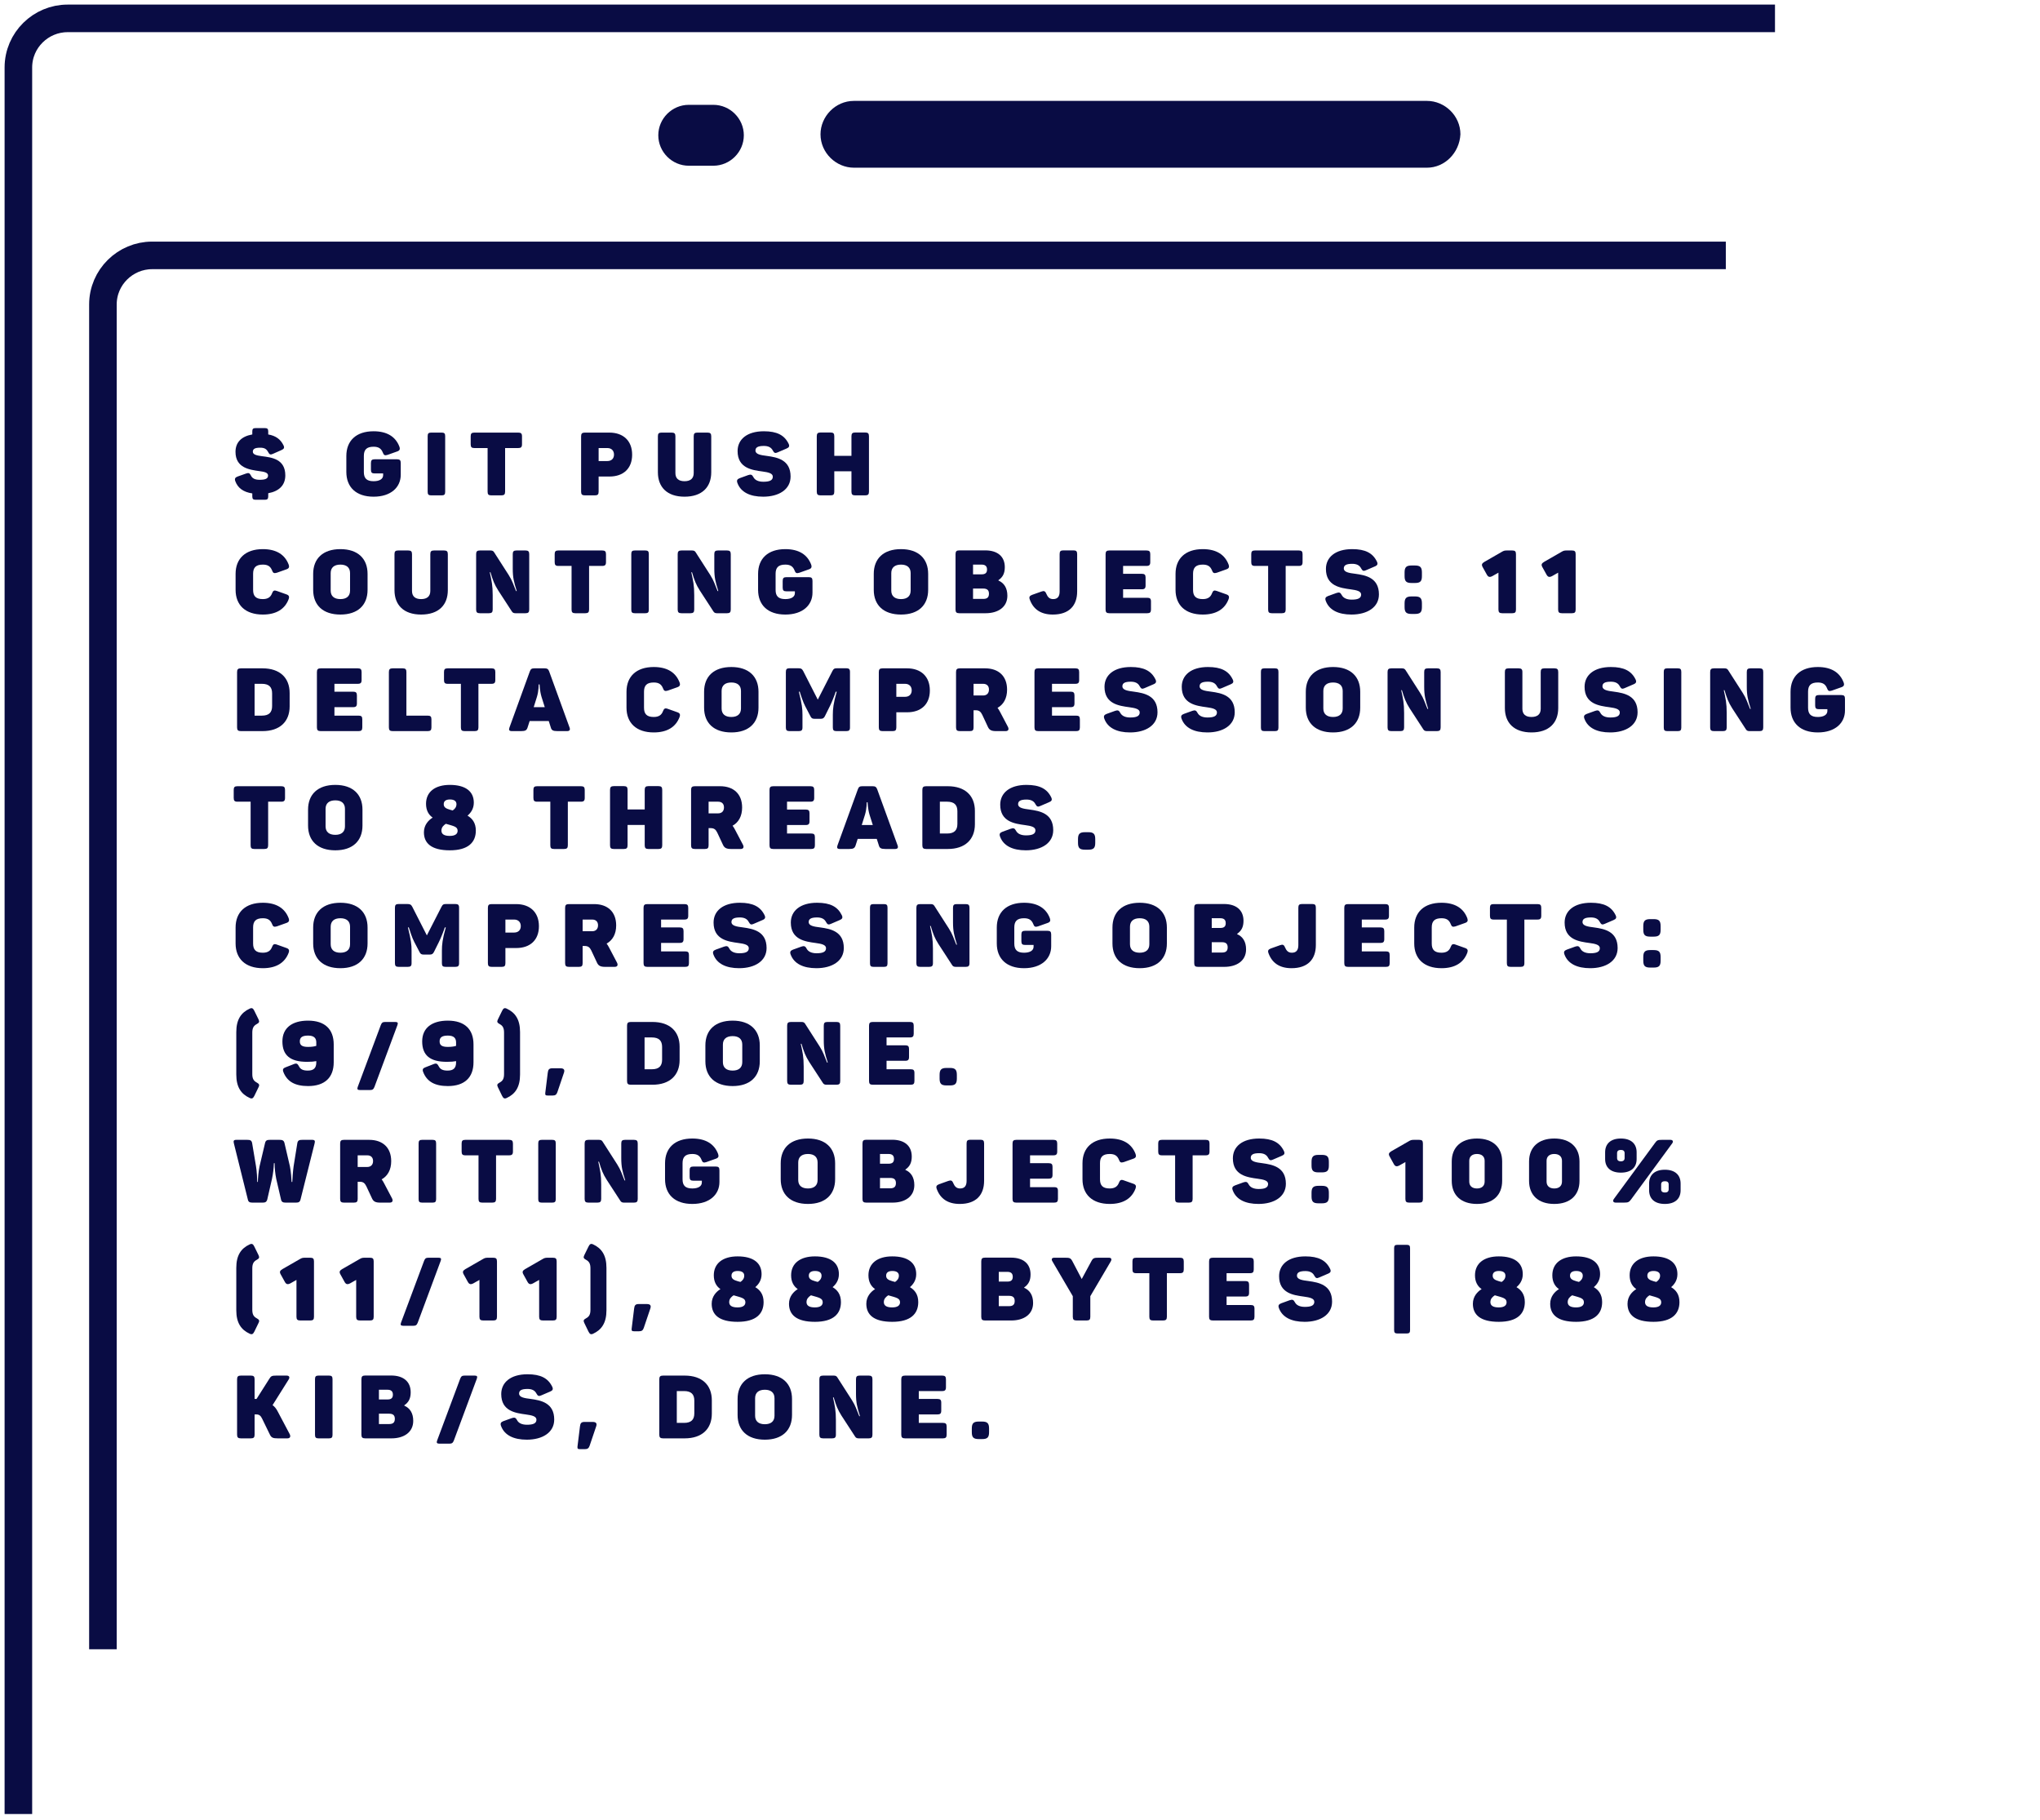 <svg width="111" height="99" viewBox="0 0 111 99" fill="none" xmlns="http://www.w3.org/2000/svg">
<path d="M1 98.687V3.672C1 2.176 2.23 1 3.674 1H96.58" stroke="#090C44" stroke-width="1.5"/>
<path d="M5.6 89.724V16.566C5.6 15.07 6.83 13.894 8.274 13.894H45.768H83.262C84.759 13.894 87.166 13.894 88.61 13.894H93.905" stroke="#090C44" stroke-width="1.5"/>
<path d="M77.645 9.123H46.463C45.5 9.123 44.645 8.321 44.645 7.306V7.306C44.645 6.344 45.447 5.489 46.463 5.489H77.645C78.608 5.489 79.464 6.29 79.464 7.306V7.306C79.411 8.321 78.608 9.123 77.645 9.123Z" fill="#090C44"/>
<path d="M38.815 9.016H37.477C36.568 9.016 35.819 8.268 35.819 7.359V7.359C35.819 6.451 36.568 5.703 37.477 5.703H38.815C39.724 5.703 40.473 6.451 40.473 7.359V7.359C40.473 8.268 39.724 9.016 38.815 9.016Z" fill="#090C44"/>
<path d="M14.412 23.289H13.911C13.772 23.289 13.728 23.332 13.728 23.471V23.635C13.127 23.741 12.814 24.073 12.814 24.582C12.814 25.467 13.594 25.554 14.118 25.631C14.383 25.665 14.585 25.708 14.585 25.871C14.585 26.044 14.426 26.102 14.128 26.102C13.863 26.102 13.723 26.02 13.651 25.866C13.584 25.727 13.517 25.713 13.377 25.765L12.929 25.924C12.794 25.972 12.756 26.044 12.804 26.179C12.939 26.549 13.242 26.771 13.728 26.843V27.002C13.728 27.141 13.772 27.189 13.911 27.189H14.412C14.547 27.189 14.595 27.141 14.595 27.002V26.833C15.192 26.723 15.524 26.391 15.524 25.862C15.524 24.967 14.778 24.885 14.253 24.818C13.974 24.779 13.757 24.736 13.757 24.573C13.757 24.424 13.868 24.356 14.157 24.356C14.402 24.356 14.503 24.433 14.59 24.592C14.662 24.731 14.715 24.751 14.845 24.693L15.312 24.486C15.456 24.424 15.49 24.356 15.423 24.222C15.264 23.899 15.009 23.707 14.595 23.635V23.471C14.595 23.332 14.547 23.289 14.412 23.289Z" fill="#090C44"/>
<path d="M21.603 24.986H20.385C20.236 24.986 20.183 25.039 20.183 25.193V25.554C20.183 25.708 20.236 25.756 20.385 25.756H20.847V25.852C20.847 26.059 20.65 26.179 20.327 26.179C19.947 26.179 19.798 26.016 19.798 25.679V24.804C19.798 24.467 19.947 24.303 20.327 24.303C20.597 24.303 20.741 24.4 20.828 24.616C20.881 24.765 20.939 24.794 21.088 24.746L21.603 24.563C21.747 24.515 21.781 24.443 21.733 24.303C21.531 23.765 21.069 23.462 20.327 23.462C19.379 23.462 18.845 23.976 18.845 24.808V25.674C18.845 26.506 19.379 27.021 20.327 27.021C21.276 27.021 21.805 26.506 21.805 25.828V25.193C21.805 25.039 21.757 24.986 21.603 24.986Z" fill="#090C44"/>
<path d="M23.27 23.726V26.756C23.27 26.901 23.318 26.949 23.463 26.949H24.031C24.175 26.949 24.223 26.901 24.223 26.756V23.726C24.223 23.582 24.175 23.534 24.031 23.534H23.463C23.318 23.534 23.27 23.582 23.27 23.726Z" fill="#090C44"/>
<path d="M28.196 23.534H25.814C25.66 23.534 25.611 23.587 25.611 23.736V24.169C25.611 24.323 25.66 24.375 25.814 24.375H26.531V26.747C26.531 26.896 26.579 26.949 26.733 26.949H27.277C27.431 26.949 27.484 26.896 27.484 26.747V24.375H28.196C28.351 24.375 28.403 24.323 28.403 24.169V23.736C28.403 23.587 28.351 23.534 28.196 23.534Z" fill="#090C44"/>
<path d="M33.154 23.534H31.826C31.672 23.534 31.619 23.587 31.619 23.736V26.747C31.619 26.896 31.672 26.949 31.826 26.949H32.37C32.523 26.949 32.572 26.896 32.572 26.747V25.924H33.164C33.91 25.924 34.396 25.496 34.396 24.736C34.396 23.971 33.905 23.534 33.154 23.534ZM33.048 25.082H32.572V24.375H33.048C33.275 24.375 33.409 24.52 33.409 24.731C33.409 24.943 33.275 25.082 33.048 25.082Z" fill="#090C44"/>
<path d="M36.75 25.737V23.736C36.75 23.587 36.697 23.534 36.543 23.534H35.999C35.845 23.534 35.797 23.587 35.797 23.736V25.693C35.797 26.501 36.298 27.021 37.246 27.021C38.199 27.021 38.7 26.501 38.7 25.693V23.736C38.7 23.587 38.647 23.534 38.493 23.534H37.949C37.795 23.534 37.746 23.587 37.746 23.736V25.737C37.746 26.02 37.578 26.179 37.246 26.179C36.914 26.179 36.75 26.02 36.75 25.737Z" fill="#090C44"/>
<path d="M40.134 24.539C40.134 25.472 40.923 25.573 41.486 25.65C41.804 25.693 42.05 25.746 42.05 25.934C42.05 26.141 41.857 26.208 41.535 26.208C41.265 26.208 41.077 26.121 40.991 25.953C40.919 25.814 40.851 25.799 40.707 25.847L40.254 26.011C40.115 26.064 40.071 26.131 40.124 26.275C40.307 26.776 40.808 27.021 41.525 27.021C42.377 27.021 43.017 26.631 43.017 25.924C43.017 25.015 42.295 24.881 41.737 24.804C41.39 24.76 41.106 24.717 41.106 24.51C41.106 24.342 41.236 24.26 41.563 24.26C41.785 24.26 41.958 24.327 42.05 24.51C42.127 24.65 42.18 24.669 42.31 24.611L42.791 24.404C42.935 24.347 42.974 24.274 42.907 24.135C42.68 23.673 42.276 23.462 41.563 23.462C40.644 23.462 40.134 23.904 40.134 24.539Z" fill="#090C44"/>
<path d="M47.08 23.529H46.531C46.382 23.529 46.329 23.582 46.329 23.736V24.799H45.395V23.736C45.395 23.582 45.347 23.529 45.193 23.529H44.649C44.495 23.529 44.442 23.582 44.442 23.736V26.747C44.442 26.896 44.495 26.949 44.649 26.949H45.193C45.347 26.949 45.395 26.896 45.395 26.747V25.64H46.329V26.747C46.329 26.896 46.382 26.949 46.531 26.949H47.08C47.229 26.949 47.282 26.896 47.282 26.747V23.736C47.282 23.582 47.229 23.529 47.08 23.529Z" fill="#090C44"/>
<path d="M12.819 31.221V32.087C12.819 32.919 13.353 33.433 14.301 33.433C15.042 33.433 15.505 33.13 15.707 32.592C15.755 32.452 15.721 32.38 15.577 32.332L15.062 32.149C14.917 32.096 14.86 32.13 14.802 32.279C14.725 32.486 14.571 32.592 14.301 32.592C13.921 32.592 13.772 32.428 13.772 32.092V31.216C13.772 30.88 13.921 30.716 14.301 30.716C14.571 30.716 14.715 30.812 14.802 31.029C14.855 31.178 14.912 31.202 15.062 31.159L15.577 30.976C15.721 30.928 15.755 30.855 15.707 30.716C15.505 30.177 15.042 29.874 14.301 29.874C13.353 29.874 12.819 30.389 12.819 31.221Z" fill="#090C44"/>
<path d="M17.04 31.221V32.087C17.04 32.919 17.569 33.433 18.522 33.433C19.471 33.433 20 32.919 20 32.087V31.221C20 30.389 19.471 29.874 18.522 29.874C17.569 29.874 17.04 30.389 17.04 31.221ZM19.047 31.178V32.13C19.047 32.433 18.855 32.592 18.522 32.592C18.185 32.592 17.993 32.433 17.993 32.13V31.178C17.993 30.875 18.185 30.716 18.522 30.716C18.855 30.716 19.047 30.875 19.047 31.178Z" fill="#090C44"/>
<path d="M22.418 32.149V30.148C22.418 30 22.365 29.947 22.211 29.947H21.667C21.513 29.947 21.465 30 21.465 30.148V32.106C21.465 32.914 21.965 33.433 22.913 33.433C23.867 33.433 24.367 32.914 24.367 32.106V30.148C24.367 30 24.314 29.947 24.16 29.947H23.616C23.462 29.947 23.414 30 23.414 30.148V32.149C23.414 32.433 23.246 32.592 22.913 32.592C22.581 32.592 22.418 32.433 22.418 32.149Z" fill="#090C44"/>
<path d="M28.593 29.947H28.102C27.948 29.947 27.9 30 27.9 30.148V30.937C27.9 31.428 27.963 31.659 28.117 32.154H28.078C27.924 31.789 27.886 31.606 27.674 31.274L26.884 30.043C26.841 29.975 26.793 29.947 26.682 29.947H26.114C25.96 29.947 25.907 30 25.907 30.148V33.159C25.907 33.308 25.96 33.361 26.114 33.361H26.601C26.755 33.361 26.808 33.308 26.808 33.159V32.375C26.808 31.841 26.75 31.596 26.649 31.134H26.687C26.817 31.567 26.899 31.793 27.111 32.125L27.852 33.265C27.895 33.332 27.948 33.361 28.049 33.361H28.593C28.743 33.361 28.796 33.308 28.796 33.159V30.148C28.796 30 28.743 29.947 28.593 29.947Z" fill="#090C44"/>
<path d="M32.766 29.947H30.383C30.229 29.947 30.181 30 30.181 30.148V30.581C30.181 30.735 30.229 30.788 30.383 30.788H31.1V33.159C31.1 33.308 31.148 33.361 31.302 33.361H31.846C32 33.361 32.053 33.308 32.053 33.159V30.788H32.766C32.92 30.788 32.973 30.735 32.973 30.581V30.148C32.973 30 32.92 29.947 32.766 29.947Z" fill="#090C44"/>
<path d="M34.35 30.139V33.169C34.35 33.313 34.398 33.361 34.542 33.361H35.111C35.255 33.361 35.303 33.313 35.303 33.169V30.139C35.303 29.995 35.255 29.947 35.111 29.947H34.542C34.398 29.947 34.35 29.995 34.35 30.139Z" fill="#090C44"/>
<path d="M39.56 29.947H39.069C38.915 29.947 38.867 30 38.867 30.148V30.937C38.867 31.428 38.93 31.659 39.084 32.154H39.045C38.891 31.789 38.853 31.606 38.641 31.274L37.851 30.043C37.808 29.975 37.76 29.947 37.649 29.947H37.081C36.927 29.947 36.874 30 36.874 30.148V33.159C36.874 33.308 36.927 33.361 37.081 33.361H37.567C37.721 33.361 37.774 33.308 37.774 33.159V32.375C37.774 31.841 37.717 31.596 37.615 31.134H37.654C37.784 31.567 37.866 31.793 38.078 32.125L38.819 33.265C38.862 33.332 38.915 33.361 39.016 33.361H39.56C39.709 33.361 39.762 33.308 39.762 33.159V30.148C39.762 30 39.709 29.947 39.56 29.947Z" fill="#090C44"/>
<path d="M44.007 31.399H42.789C42.64 31.399 42.587 31.452 42.587 31.606V31.966C42.587 32.12 42.64 32.169 42.789 32.169H43.251V32.265C43.251 32.471 43.054 32.592 42.731 32.592C42.351 32.592 42.202 32.428 42.202 32.092V31.216C42.202 30.88 42.351 30.716 42.731 30.716C43.001 30.716 43.145 30.812 43.232 31.029C43.285 31.178 43.343 31.207 43.492 31.159L44.007 30.976C44.151 30.928 44.185 30.855 44.137 30.716C43.935 30.177 43.473 29.874 42.731 29.874C41.783 29.874 41.249 30.389 41.249 31.221V32.087C41.249 32.919 41.783 33.433 42.731 33.433C43.68 33.433 44.209 32.919 44.209 32.241V31.606C44.209 31.452 44.161 31.399 44.007 31.399Z" fill="#090C44"/>
<path d="M47.543 31.221V32.087C47.543 32.919 48.072 33.433 49.026 33.433C49.974 33.433 50.503 32.919 50.503 32.087V31.221C50.503 30.389 49.974 29.874 49.026 29.874C48.072 29.874 47.543 30.389 47.543 31.221ZM49.55 31.178V32.13C49.55 32.433 49.358 32.592 49.026 32.592C48.689 32.592 48.496 32.433 48.496 32.13V31.178C48.496 30.875 48.689 30.716 49.026 30.716C49.358 30.716 49.55 30.875 49.55 31.178Z" fill="#090C44"/>
<path d="M53.609 29.942H52.199C52.045 29.942 51.992 29.995 51.992 30.148V33.159C51.992 33.308 52.045 33.361 52.199 33.361H53.629C54.307 33.361 54.813 33.029 54.813 32.409C54.813 31.991 54.635 31.716 54.327 31.582V31.562C54.572 31.394 54.673 31.178 54.673 30.855C54.673 30.269 54.273 29.942 53.609 29.942ZM53.706 30.985C53.706 31.173 53.604 31.245 53.412 31.245H52.945V30.716H53.412C53.604 30.716 53.706 30.798 53.706 30.985ZM53.811 32.298C53.811 32.5 53.71 32.582 53.503 32.582H52.945V32.019H53.503C53.71 32.019 53.811 32.106 53.811 32.298Z" fill="#090C44"/>
<path d="M58.412 29.942H57.859C57.705 29.942 57.656 29.995 57.656 30.144V32.178C57.656 32.457 57.541 32.592 57.305 32.592C57.112 32.592 57.011 32.491 56.93 32.298C56.872 32.154 56.804 32.13 56.66 32.183L56.159 32.361C56.02 32.414 55.981 32.481 56.034 32.621C56.222 33.135 56.621 33.433 57.286 33.433C58.157 33.433 58.61 32.962 58.61 32.173V30.144C58.61 29.995 58.561 29.942 58.412 29.942Z" fill="#090C44"/>
<path d="M62.381 29.947H60.364C60.21 29.947 60.157 30 60.157 30.148V33.159C60.157 33.308 60.21 33.361 60.364 33.361H62.424C62.574 33.361 62.627 33.308 62.627 33.159V32.722C62.627 32.568 62.574 32.52 62.424 32.52H61.11V32.058H62.126C62.28 32.058 62.333 32.005 62.333 31.851V31.418C62.333 31.269 62.28 31.216 62.126 31.216H61.11V30.788H62.381C62.535 30.788 62.588 30.735 62.588 30.581V30.148C62.588 30 62.535 29.947 62.381 29.947Z" fill="#090C44"/>
<path d="M63.963 31.221V32.087C63.963 32.919 64.497 33.433 65.445 33.433C66.187 33.433 66.649 33.13 66.851 32.592C66.899 32.452 66.865 32.38 66.721 32.332L66.206 32.149C66.061 32.096 66.004 32.13 65.946 32.279C65.869 32.486 65.715 32.592 65.445 32.592C65.065 32.592 64.916 32.428 64.916 32.092V31.216C64.916 30.88 65.065 30.716 65.445 30.716C65.715 30.716 65.859 30.812 65.946 31.029C65.999 31.178 66.057 31.202 66.206 31.159L66.721 30.976C66.865 30.928 66.899 30.855 66.851 30.716C66.649 30.177 66.187 29.874 65.445 29.874C64.497 29.874 63.963 30.389 63.963 31.221Z" fill="#090C44"/>
<path d="M70.668 29.947H68.285C68.131 29.947 68.083 30 68.083 30.148V30.581C68.083 30.735 68.131 30.788 68.285 30.788H69.002V33.159C69.002 33.308 69.05 33.361 69.204 33.361H69.749C69.903 33.361 69.956 33.308 69.956 33.159V30.788H70.668C70.822 30.788 70.875 30.735 70.875 30.581V30.148C70.875 30 70.822 29.947 70.668 29.947Z" fill="#090C44"/>
<path d="M72.146 30.952C72.146 31.885 72.936 31.986 73.499 32.063C73.817 32.106 74.062 32.159 74.062 32.346C74.062 32.553 73.87 32.621 73.547 32.621C73.277 32.621 73.09 32.534 73.003 32.366C72.931 32.226 72.863 32.212 72.719 32.26L72.266 32.423C72.127 32.476 72.084 32.544 72.137 32.688C72.32 33.188 72.82 33.433 73.537 33.433C74.389 33.433 75.03 33.044 75.03 32.337C75.03 31.428 74.308 31.293 73.749 31.216C73.403 31.173 73.119 31.13 73.119 30.923C73.119 30.755 73.249 30.673 73.576 30.673C73.797 30.673 73.971 30.74 74.062 30.923C74.139 31.062 74.192 31.082 74.322 31.024L74.803 30.817C74.948 30.759 74.986 30.687 74.919 30.548C74.693 30.086 74.288 29.874 73.576 29.874C72.656 29.874 72.146 30.317 72.146 30.952Z" fill="#090C44"/>
<path d="M76.989 30.764H76.806C76.517 30.764 76.426 30.86 76.426 31.144V31.341C76.426 31.625 76.517 31.716 76.806 31.716H76.989C77.278 31.716 77.369 31.625 77.369 31.341V31.144C77.369 30.86 77.278 30.764 76.989 30.764ZM76.989 32.447H76.806C76.517 32.447 76.426 32.544 76.426 32.827V33.025C76.426 33.308 76.517 33.4 76.806 33.4H76.989C77.278 33.4 77.369 33.308 77.369 33.025V32.827C77.369 32.544 77.278 32.447 76.989 32.447Z" fill="#090C44"/>
<path d="M82.284 29.947H81.995C81.87 29.947 81.817 29.961 81.706 30.028L80.768 30.567C80.638 30.649 80.599 30.711 80.671 30.846L80.898 31.255C80.97 31.389 81.052 31.423 81.21 31.337L81.533 31.154V33.159C81.533 33.308 81.586 33.361 81.74 33.361H82.284C82.438 33.361 82.486 33.308 82.486 33.159V30.148C82.486 30 82.438 29.947 82.284 29.947Z" fill="#090C44"/>
<path d="M85.532 29.947H85.243C85.118 29.947 85.065 29.961 84.954 30.028L84.016 30.567C83.886 30.649 83.847 30.711 83.919 30.846L84.146 31.255C84.218 31.389 84.3 31.423 84.459 31.337L84.781 31.154V33.159C84.781 33.308 84.834 33.361 84.988 33.361H85.532C85.686 33.361 85.734 33.308 85.734 33.159V30.148C85.734 30 85.686 29.947 85.532 29.947Z" fill="#090C44"/>
<path d="M14.282 36.359H13.107C12.953 36.359 12.9 36.412 12.9 36.561V39.572C12.9 39.721 12.953 39.774 13.107 39.774H14.282C15.23 39.774 15.76 39.255 15.76 38.427V37.706C15.76 36.874 15.23 36.359 14.282 36.359ZM14.806 37.72V38.413C14.806 38.754 14.638 38.932 14.248 38.932H13.853V37.201H14.248C14.638 37.201 14.806 37.379 14.806 37.72Z" fill="#090C44"/>
<path d="M19.468 36.359H17.451C17.297 36.359 17.244 36.412 17.244 36.561V39.572C17.244 39.721 17.297 39.774 17.451 39.774H19.511C19.66 39.774 19.713 39.721 19.713 39.572V39.134C19.713 38.98 19.66 38.932 19.511 38.932H18.197V38.471H19.213C19.367 38.471 19.42 38.418 19.42 38.264V37.831C19.42 37.682 19.367 37.629 19.213 37.629H18.197V37.201H19.468C19.622 37.201 19.675 37.148 19.675 36.994V36.561C19.675 36.412 19.622 36.359 19.468 36.359Z" fill="#090C44"/>
<path d="M21.91 36.359H21.366C21.212 36.359 21.16 36.412 21.16 36.561V39.572C21.16 39.721 21.212 39.774 21.366 39.774H23.273C23.422 39.774 23.475 39.721 23.475 39.572V39.134C23.475 38.98 23.422 38.932 23.273 38.932H22.113V36.561C22.113 36.412 22.064 36.359 21.91 36.359Z" fill="#090C44"/>
<path d="M26.744 36.359H24.361C24.207 36.359 24.159 36.412 24.159 36.561V36.994C24.159 37.148 24.207 37.201 24.361 37.201H25.078V39.572C25.078 39.721 25.127 39.774 25.281 39.774H25.825C25.979 39.774 26.032 39.721 26.032 39.572V37.201H26.744C26.898 37.201 26.951 37.148 26.951 36.994V36.561C26.951 36.412 26.898 36.359 26.744 36.359Z" fill="#090C44"/>
<path d="M30.99 39.577L29.878 36.518C29.83 36.393 29.767 36.359 29.628 36.359H29.079C28.939 36.359 28.877 36.388 28.828 36.528L27.721 39.577C27.673 39.707 27.702 39.774 27.851 39.774H28.357C28.598 39.774 28.66 39.721 28.708 39.572L28.819 39.226H29.859L29.969 39.572C30.008 39.721 30.08 39.774 30.33 39.774H30.85C30.995 39.774 31.038 39.707 30.99 39.577ZM29.464 37.908L29.642 38.471H29.04L29.218 37.903C29.315 37.581 29.31 37.235 29.31 37.235H29.358C29.358 37.235 29.368 37.581 29.464 37.908Z" fill="#090C44"/>
<path d="M34.089 37.634V38.499C34.089 39.331 34.624 39.846 35.572 39.846C36.313 39.846 36.775 39.543 36.978 39.005C37.026 38.865 36.992 38.793 36.848 38.745L36.333 38.562C36.188 38.509 36.13 38.543 36.073 38.692C35.996 38.899 35.842 39.005 35.572 39.005C35.192 39.005 35.042 38.841 35.042 38.504V37.629C35.042 37.292 35.192 37.129 35.572 37.129C35.842 37.129 35.986 37.225 36.073 37.441C36.126 37.59 36.183 37.614 36.333 37.571L36.848 37.389C36.992 37.34 37.026 37.268 36.978 37.129C36.775 36.59 36.313 36.287 35.572 36.287C34.624 36.287 34.089 36.802 34.089 37.634Z" fill="#090C44"/>
<path d="M38.311 37.634V38.499C38.311 39.331 38.84 39.846 39.793 39.846C40.742 39.846 41.271 39.331 41.271 38.499V37.634C41.271 36.802 40.742 36.287 39.793 36.287C38.84 36.287 38.311 36.802 38.311 37.634ZM40.318 37.59V38.543C40.318 38.846 40.125 39.005 39.793 39.005C39.456 39.005 39.264 38.846 39.264 38.543V37.59C39.264 37.288 39.456 37.129 39.793 37.129C40.125 37.129 40.318 37.288 40.318 37.59Z" fill="#090C44"/>
<path d="M46.042 36.354H45.561C45.402 36.354 45.359 36.379 45.291 36.508L44.497 38.062L43.703 36.504C43.636 36.383 43.587 36.354 43.419 36.354H42.966C42.812 36.354 42.76 36.403 42.76 36.556V39.577C42.76 39.726 42.812 39.774 42.966 39.774H43.458C43.611 39.774 43.664 39.726 43.664 39.577V38.894C43.664 38.562 43.64 38.322 43.467 37.629H43.515C43.563 37.797 43.713 38.24 43.814 38.422L44.098 38.966C44.151 39.072 44.199 39.105 44.329 39.105H44.651C44.781 39.105 44.829 39.062 44.882 38.966L45.152 38.422C45.253 38.225 45.426 37.788 45.474 37.629H45.527C45.344 38.269 45.316 38.572 45.316 38.889V39.577C45.316 39.726 45.364 39.774 45.518 39.774H46.042C46.197 39.774 46.249 39.726 46.249 39.577V36.556C46.249 36.403 46.197 36.354 46.042 36.354Z" fill="#090C44"/>
<path d="M49.353 36.359H48.025C47.87 36.359 47.818 36.412 47.818 36.561V39.572C47.818 39.721 47.87 39.774 48.025 39.774H48.569C48.722 39.774 48.771 39.721 48.771 39.572V38.75H49.363C50.109 38.75 50.595 38.322 50.595 37.562C50.595 36.797 50.104 36.359 49.353 36.359ZM49.247 37.908H48.771V37.201H49.247C49.473 37.201 49.608 37.345 49.608 37.557C49.608 37.768 49.473 37.908 49.247 37.908Z" fill="#090C44"/>
<path d="M53.599 36.359H52.227C52.073 36.359 52.02 36.412 52.02 36.561V39.572C52.02 39.721 52.073 39.774 52.227 39.774H52.771C52.925 39.774 52.973 39.721 52.973 39.572V38.639H53.084C53.281 38.639 53.363 38.721 53.445 38.884L53.753 39.543C53.83 39.712 53.941 39.774 54.196 39.774H54.716C54.875 39.774 54.908 39.668 54.841 39.538L54.408 38.716C54.369 38.639 54.326 38.572 54.278 38.509C54.605 38.326 54.797 37.99 54.797 37.518C54.797 36.773 54.326 36.359 53.599 36.359ZM53.811 37.514C53.811 37.711 53.695 37.836 53.493 37.836H52.973V37.201H53.493C53.7 37.201 53.811 37.321 53.811 37.514Z" fill="#090C44"/>
<path d="M58.512 36.359H56.495C56.341 36.359 56.288 36.412 56.288 36.561V39.572C56.288 39.721 56.341 39.774 56.495 39.774H58.556C58.705 39.774 58.758 39.721 58.758 39.572V39.134C58.758 38.98 58.705 38.932 58.556 38.932H57.241V38.471H58.257C58.411 38.471 58.464 38.418 58.464 38.264V37.831C58.464 37.682 58.411 37.629 58.257 37.629H57.241V37.201H58.512C58.666 37.201 58.719 37.148 58.719 36.994V36.561C58.719 36.412 58.666 36.359 58.512 36.359Z" fill="#090C44"/>
<path d="M60.098 37.364C60.098 38.297 60.888 38.398 61.451 38.475C61.769 38.519 62.014 38.572 62.014 38.759C62.014 38.966 61.822 39.033 61.499 39.033C61.229 39.033 61.042 38.947 60.955 38.778C60.883 38.639 60.815 38.624 60.671 38.673L60.218 38.836C60.079 38.889 60.036 38.956 60.089 39.101C60.271 39.601 60.772 39.846 61.489 39.846C62.341 39.846 62.982 39.457 62.982 38.75C62.982 37.841 62.26 37.706 61.701 37.629C61.355 37.586 61.071 37.542 61.071 37.336C61.071 37.167 61.2 37.086 61.528 37.086C61.749 37.086 61.923 37.153 62.014 37.336C62.091 37.475 62.144 37.494 62.274 37.437L62.755 37.23C62.9 37.172 62.938 37.1 62.871 36.96C62.645 36.499 62.24 36.287 61.528 36.287C60.608 36.287 60.098 36.73 60.098 37.364Z" fill="#090C44"/>
<path d="M64.301 37.364C64.301 38.297 65.09 38.398 65.653 38.475C65.971 38.519 66.216 38.572 66.216 38.759C66.216 38.966 66.024 39.033 65.701 39.033C65.432 39.033 65.244 38.947 65.157 38.778C65.085 38.639 65.018 38.624 64.874 38.673L64.421 38.836C64.281 38.889 64.238 38.956 64.291 39.101C64.474 39.601 64.975 39.846 65.692 39.846C66.544 39.846 67.184 39.457 67.184 38.75C67.184 37.841 66.462 37.706 65.904 37.629C65.557 37.586 65.273 37.542 65.273 37.336C65.273 37.167 65.403 37.086 65.73 37.086C65.952 37.086 66.125 37.153 66.216 37.336C66.293 37.475 66.347 37.494 66.476 37.437L66.958 37.23C67.102 37.172 67.141 37.1 67.073 36.96C66.847 36.499 66.443 36.287 65.73 36.287C64.811 36.287 64.301 36.73 64.301 37.364Z" fill="#090C44"/>
<path d="M68.609 36.552V39.582C68.609 39.726 68.657 39.774 68.802 39.774H69.37C69.514 39.774 69.562 39.726 69.562 39.582V36.552C69.562 36.407 69.514 36.359 69.37 36.359H68.802C68.657 36.359 68.609 36.407 68.609 36.552Z" fill="#090C44"/>
<path d="M71.051 37.634V38.499C71.051 39.331 71.581 39.846 72.534 39.846C73.482 39.846 74.012 39.331 74.012 38.499V37.634C74.012 36.802 73.482 36.287 72.534 36.287C71.581 36.287 71.051 36.802 71.051 37.634ZM73.059 37.59V38.543C73.059 38.846 72.866 39.005 72.534 39.005C72.197 39.005 72.005 38.846 72.005 38.543V37.59C72.005 37.288 72.197 37.129 72.534 37.129C72.866 37.129 73.059 37.288 73.059 37.59Z" fill="#090C44"/>
<path d="M78.186 36.359H77.695C77.541 36.359 77.493 36.412 77.493 36.561V37.35C77.493 37.841 77.556 38.071 77.71 38.567H77.671C77.517 38.201 77.479 38.019 77.267 37.687L76.478 36.455C76.434 36.388 76.386 36.359 76.275 36.359H75.707C75.553 36.359 75.5 36.412 75.5 36.561V39.572C75.5 39.721 75.553 39.774 75.707 39.774H76.194C76.347 39.774 76.4 39.721 76.4 39.572V38.788C76.4 38.254 76.343 38.009 76.242 37.547H76.28C76.41 37.98 76.492 38.206 76.704 38.538L77.445 39.678C77.488 39.745 77.541 39.774 77.642 39.774H78.186C78.336 39.774 78.388 39.721 78.388 39.572V36.561C78.388 36.412 78.336 36.359 78.186 36.359Z" fill="#090C44"/>
<path d="M82.836 38.562V36.561C82.836 36.412 82.784 36.359 82.629 36.359H82.085C81.931 36.359 81.883 36.412 81.883 36.561V38.519C81.883 39.327 82.384 39.846 83.332 39.846C84.285 39.846 84.786 39.327 84.786 38.519V36.561C84.786 36.412 84.733 36.359 84.579 36.359H84.035C83.881 36.359 83.833 36.412 83.833 36.561V38.562C83.833 38.846 83.664 39.005 83.332 39.005C83 39.005 82.836 38.846 82.836 38.562Z" fill="#090C44"/>
<path d="M86.22 37.364C86.22 38.297 87.01 38.398 87.573 38.475C87.891 38.519 88.136 38.572 88.136 38.759C88.136 38.966 87.944 39.033 87.621 39.033C87.351 39.033 87.164 38.947 87.077 38.778C87.005 38.639 86.938 38.624 86.793 38.673L86.341 38.836C86.201 38.889 86.158 38.956 86.211 39.101C86.394 39.601 86.894 39.846 87.611 39.846C88.463 39.846 89.104 39.457 89.104 38.75C89.104 37.841 88.382 37.706 87.823 37.629C87.477 37.586 87.193 37.542 87.193 37.336C87.193 37.167 87.323 37.086 87.65 37.086C87.871 37.086 88.045 37.153 88.136 37.336C88.213 37.475 88.266 37.494 88.396 37.437L88.877 37.23C89.022 37.172 89.06 37.1 88.993 36.96C88.767 36.499 88.362 36.287 87.65 36.287C86.731 36.287 86.22 36.73 86.22 37.364Z" fill="#090C44"/>
<path d="M90.529 36.552V39.582C90.529 39.726 90.577 39.774 90.721 39.774H91.289C91.434 39.774 91.482 39.726 91.482 39.582V36.552C91.482 36.407 91.434 36.359 91.289 36.359H90.721C90.577 36.359 90.529 36.407 90.529 36.552Z" fill="#090C44"/>
<path d="M95.739 36.359H95.248C95.094 36.359 95.046 36.412 95.046 36.561V37.35C95.046 37.841 95.108 38.071 95.262 38.567H95.224C95.07 38.201 95.031 38.019 94.82 37.687L94.03 36.455C93.987 36.388 93.939 36.359 93.828 36.359H93.26C93.106 36.359 93.053 36.412 93.053 36.561V39.572C93.053 39.721 93.106 39.774 93.26 39.774H93.746C93.9 39.774 93.953 39.721 93.953 39.572V38.788C93.953 38.254 93.895 38.009 93.794 37.547H93.833C93.963 37.98 94.044 38.206 94.256 38.538L94.998 39.678C95.041 39.745 95.094 39.774 95.195 39.774H95.739C95.888 39.774 95.941 39.721 95.941 39.572V36.561C95.941 36.412 95.888 36.359 95.739 36.359Z" fill="#090C44"/>
<path d="M100.186 37.812H98.968C98.819 37.812 98.766 37.865 98.766 38.019V38.379C98.766 38.533 98.819 38.581 98.968 38.581H99.43V38.677C99.43 38.884 99.233 39.005 98.91 39.005C98.53 39.005 98.38 38.841 98.38 38.504V37.629C98.38 37.292 98.53 37.129 98.91 37.129C99.18 37.129 99.324 37.225 99.411 37.441C99.464 37.59 99.521 37.619 99.671 37.571L100.186 37.389C100.33 37.34 100.364 37.268 100.316 37.129C100.113 36.59 99.651 36.287 98.91 36.287C97.962 36.287 97.427 36.802 97.427 37.634V38.499C97.427 39.331 97.962 39.846 98.91 39.846C99.858 39.846 100.388 39.331 100.388 38.653V38.019C100.388 37.865 100.34 37.812 100.186 37.812Z" fill="#090C44"/>
<path d="M15.302 42.772H12.919C12.765 42.772 12.717 42.825 12.717 42.974V43.407C12.717 43.561 12.765 43.614 12.919 43.614H13.637V45.985C13.637 46.134 13.685 46.187 13.839 46.187H14.383C14.537 46.187 14.59 46.134 14.59 45.985V43.614H15.302C15.456 43.614 15.509 43.561 15.509 43.407V42.974C15.509 42.825 15.456 42.772 15.302 42.772Z" fill="#090C44"/>
<path d="M16.762 44.046V44.912C16.762 45.744 17.292 46.259 18.245 46.259C19.193 46.259 19.723 45.744 19.723 44.912V44.046C19.723 43.214 19.193 42.7 18.245 42.7C17.292 42.7 16.762 43.214 16.762 44.046ZM18.77 44.003V44.955C18.77 45.258 18.577 45.417 18.245 45.417C17.908 45.417 17.715 45.258 17.715 44.955V44.003C17.715 43.7 17.908 43.541 18.245 43.541C18.577 43.541 18.77 43.7 18.77 44.003Z" fill="#090C44"/>
<path d="M23.181 43.729C23.181 44.09 23.326 44.33 23.542 44.479C23.316 44.619 23.066 44.879 23.066 45.278C23.066 45.869 23.465 46.259 24.476 46.259C25.487 46.259 25.891 45.816 25.891 45.186C25.891 44.768 25.699 44.527 25.439 44.373C25.603 44.234 25.781 44.013 25.781 43.666C25.781 43.051 25.328 42.7 24.476 42.7C23.677 42.7 23.181 43.075 23.181 43.729ZM24.837 43.748C24.837 43.912 24.741 44.018 24.63 44.09L24.486 44.051C24.269 43.989 24.144 43.921 24.144 43.748C24.144 43.59 24.25 43.493 24.481 43.493C24.722 43.493 24.837 43.59 24.837 43.748ZM24.9 45.196C24.9 45.359 24.779 45.475 24.471 45.475C24.154 45.475 24.019 45.369 24.019 45.186C24.019 44.999 24.144 44.893 24.259 44.816C24.688 44.941 24.9 44.97 24.9 45.196Z" fill="#090C44"/>
<path d="M31.609 42.772H29.226C29.072 42.772 29.024 42.825 29.024 42.974V43.407C29.024 43.561 29.072 43.614 29.226 43.614H29.944V45.985C29.944 46.134 29.992 46.187 30.146 46.187H30.69C30.844 46.187 30.897 46.134 30.897 45.985V43.614H31.609C31.763 43.614 31.816 43.561 31.816 43.407V42.974C31.816 42.825 31.763 42.772 31.609 42.772Z" fill="#090C44"/>
<path d="M35.831 42.767H35.282C35.133 42.767 35.08 42.82 35.08 42.974V44.037H34.147V42.974C34.147 42.82 34.098 42.767 33.944 42.767H33.4C33.246 42.767 33.193 42.82 33.193 42.974V45.985C33.193 46.134 33.246 46.187 33.4 46.187H33.944C34.098 46.187 34.147 46.134 34.147 45.985V44.879H35.08V45.985C35.08 46.134 35.133 46.187 35.282 46.187H35.831C35.98 46.187 36.033 46.134 36.033 45.985V42.974C36.033 42.82 35.98 42.767 35.831 42.767Z" fill="#090C44"/>
<path d="M39.182 42.772H37.81C37.656 42.772 37.603 42.825 37.603 42.974V45.985C37.603 46.134 37.656 46.187 37.81 46.187H38.354C38.508 46.187 38.556 46.134 38.556 45.985V45.052H38.666C38.864 45.052 38.946 45.133 39.028 45.297L39.336 45.956C39.413 46.124 39.523 46.187 39.779 46.187H40.298C40.457 46.187 40.491 46.081 40.423 45.951L39.99 45.129C39.952 45.052 39.908 44.984 39.86 44.922C40.188 44.739 40.38 44.402 40.38 43.931C40.38 43.185 39.908 42.772 39.182 42.772ZM39.393 43.926C39.393 44.123 39.278 44.248 39.076 44.248H38.556V43.614H39.076C39.283 43.614 39.393 43.734 39.393 43.926Z" fill="#090C44"/>
<path d="M44.095 42.772H42.078C41.924 42.772 41.871 42.825 41.871 42.974V45.985C41.871 46.134 41.924 46.187 42.078 46.187H44.138C44.288 46.187 44.34 46.134 44.34 45.985V45.547C44.34 45.393 44.288 45.345 44.138 45.345H42.824V44.883H43.84C43.994 44.883 44.047 44.83 44.047 44.676V44.244C44.047 44.094 43.994 44.042 43.84 44.042H42.824V43.614H44.095C44.249 43.614 44.302 43.561 44.302 43.407V42.974C44.302 42.825 44.249 42.772 44.095 42.772Z" fill="#090C44"/>
<path d="M48.839 45.989L47.727 42.931C47.678 42.806 47.616 42.772 47.476 42.772H46.928C46.788 42.772 46.725 42.801 46.677 42.94L45.57 45.989C45.522 46.119 45.551 46.187 45.7 46.187H46.206C46.446 46.187 46.509 46.134 46.557 45.985L46.668 45.638H47.707L47.818 45.985C47.857 46.134 47.929 46.187 48.179 46.187H48.699C48.843 46.187 48.887 46.119 48.839 45.989ZM47.313 44.321L47.491 44.883H46.889L47.067 44.316C47.163 43.993 47.159 43.647 47.159 43.647H47.207C47.207 43.647 47.216 43.993 47.313 44.321Z" fill="#090C44"/>
<path d="M51.568 42.772H50.394C50.24 42.772 50.187 42.825 50.187 42.974V45.985C50.187 46.134 50.24 46.187 50.394 46.187H51.568C52.517 46.187 53.046 45.667 53.046 44.84V44.119C53.046 43.286 52.517 42.772 51.568 42.772ZM52.093 44.133V44.826C52.093 45.167 51.924 45.345 51.535 45.345H51.14V43.614H51.535C51.924 43.614 52.093 43.791 52.093 44.133Z" fill="#090C44"/>
<path d="M54.424 43.777C54.424 44.71 55.214 44.811 55.777 44.888C56.095 44.931 56.34 44.984 56.34 45.172C56.34 45.379 56.148 45.446 55.825 45.446C55.556 45.446 55.368 45.359 55.281 45.191C55.209 45.052 55.142 45.037 54.997 45.085L54.545 45.249C54.405 45.302 54.362 45.369 54.415 45.513C54.597 46.014 55.098 46.259 55.815 46.259C56.667 46.259 57.308 45.869 57.308 45.162C57.308 44.253 56.586 44.119 56.027 44.042C55.681 43.998 55.397 43.955 55.397 43.748C55.397 43.58 55.527 43.498 55.854 43.498C56.075 43.498 56.249 43.566 56.34 43.748C56.417 43.888 56.47 43.907 56.6 43.849L57.081 43.642C57.226 43.585 57.264 43.513 57.197 43.373C56.971 42.911 56.566 42.7 55.854 42.7C54.934 42.7 54.424 43.142 54.424 43.777Z" fill="#090C44"/>
<path d="M59.219 45.273H59.036C58.747 45.273 58.656 45.369 58.656 45.653V45.85C58.656 46.134 58.747 46.225 59.036 46.225H59.219C59.503 46.225 59.594 46.134 59.594 45.85V45.653C59.594 45.369 59.503 45.273 59.219 45.273Z" fill="#090C44"/>
<path d="M12.819 50.459V51.325C12.819 52.157 13.353 52.672 14.301 52.672C15.042 52.672 15.505 52.368 15.707 51.83C15.755 51.69 15.721 51.618 15.577 51.57L15.062 51.387C14.917 51.334 14.86 51.368 14.802 51.517C14.725 51.724 14.571 51.83 14.301 51.83C13.921 51.83 13.772 51.666 13.772 51.33V50.454C13.772 50.118 13.921 49.954 14.301 49.954C14.571 49.954 14.715 50.05 14.802 50.267C14.855 50.416 14.912 50.44 15.062 50.397L15.577 50.214C15.721 50.166 15.755 50.094 15.707 49.954C15.505 49.416 15.042 49.112 14.301 49.112C13.353 49.112 12.819 49.627 12.819 50.459Z" fill="#090C44"/>
<path d="M17.04 50.459V51.325C17.04 52.157 17.569 52.672 18.522 52.672C19.471 52.672 20 52.157 20 51.325V50.459C20 49.627 19.471 49.112 18.522 49.112C17.569 49.112 17.04 49.627 17.04 50.459ZM19.047 50.416V51.368C19.047 51.671 18.855 51.83 18.522 51.83C18.185 51.83 17.993 51.671 17.993 51.368V50.416C17.993 50.113 18.185 49.954 18.522 49.954C18.855 49.954 19.047 50.113 19.047 50.416Z" fill="#090C44"/>
<path d="M24.772 49.18H24.29C24.131 49.18 24.088 49.204 24.021 49.334L23.226 50.887L22.432 49.329C22.365 49.209 22.317 49.18 22.148 49.18H21.696C21.542 49.18 21.489 49.228 21.489 49.382V52.402C21.489 52.551 21.542 52.599 21.696 52.599H22.187C22.341 52.599 22.394 52.551 22.394 52.402V51.719C22.394 51.387 22.369 51.147 22.196 50.454H22.244C22.293 50.623 22.442 51.065 22.543 51.248L22.827 51.791C22.88 51.897 22.928 51.931 23.058 51.931H23.38C23.51 51.931 23.558 51.888 23.611 51.791L23.881 51.248C23.982 51.051 24.155 50.613 24.204 50.454H24.256C24.074 51.094 24.045 51.397 24.045 51.714V52.402C24.045 52.551 24.093 52.599 24.247 52.599H24.772C24.926 52.599 24.979 52.551 24.979 52.402V49.382C24.979 49.228 24.926 49.18 24.772 49.18Z" fill="#090C44"/>
<path d="M28.082 49.185H26.754C26.6 49.185 26.547 49.237 26.547 49.387V52.397C26.547 52.547 26.6 52.599 26.754 52.599H27.298C27.452 52.599 27.5 52.547 27.5 52.397V51.575H28.092C28.838 51.575 29.324 51.147 29.324 50.387C29.324 49.622 28.833 49.185 28.082 49.185ZM27.976 50.733H27.5V50.026H27.976C28.203 50.026 28.337 50.171 28.337 50.382C28.337 50.594 28.203 50.733 27.976 50.733Z" fill="#090C44"/>
<path d="M32.328 49.185H30.956C30.802 49.185 30.749 49.237 30.749 49.387V52.397C30.749 52.547 30.802 52.599 30.956 52.599H31.5C31.654 52.599 31.702 52.547 31.702 52.397V51.464H31.813C32.01 51.464 32.092 51.546 32.174 51.71L32.482 52.368C32.559 52.537 32.67 52.599 32.925 52.599H33.445C33.604 52.599 33.637 52.494 33.57 52.364L33.137 51.541C33.098 51.464 33.055 51.397 33.007 51.334C33.334 51.152 33.527 50.815 33.527 50.344C33.527 49.598 33.055 49.185 32.328 49.185ZM32.54 50.339C32.54 50.536 32.424 50.661 32.222 50.661H31.702V50.026H32.222C32.429 50.026 32.54 50.147 32.54 50.339Z" fill="#090C44"/>
<path d="M37.241 49.185H35.224C35.07 49.185 35.017 49.237 35.017 49.387V52.397C35.017 52.547 35.07 52.599 35.224 52.599H37.285C37.434 52.599 37.487 52.547 37.487 52.397V51.96C37.487 51.806 37.434 51.758 37.285 51.758H35.971V51.296H36.986C37.14 51.296 37.193 51.243 37.193 51.089V50.656C37.193 50.507 37.14 50.454 36.986 50.454H35.971V50.026H37.241C37.395 50.026 37.448 49.973 37.448 49.819V49.387C37.448 49.237 37.395 49.185 37.241 49.185Z" fill="#090C44"/>
<path d="M38.827 50.19C38.827 51.123 39.617 51.224 40.18 51.301C40.498 51.344 40.743 51.397 40.743 51.585C40.743 51.791 40.551 51.859 40.228 51.859C39.959 51.859 39.771 51.772 39.684 51.604C39.612 51.464 39.544 51.45 39.4 51.498L38.948 51.661C38.808 51.714 38.765 51.782 38.818 51.926C39.001 52.426 39.501 52.672 40.218 52.672C41.071 52.672 41.711 52.282 41.711 51.575C41.711 50.666 40.989 50.531 40.43 50.454C40.084 50.411 39.8 50.368 39.8 50.161C39.8 49.993 39.93 49.911 40.257 49.911C40.478 49.911 40.652 49.978 40.743 50.161C40.82 50.3 40.873 50.32 41.003 50.262L41.484 50.055C41.629 49.997 41.667 49.925 41.6 49.786C41.374 49.324 40.969 49.112 40.257 49.112C39.337 49.112 38.827 49.555 38.827 50.19Z" fill="#090C44"/>
<path d="M43.03 50.19C43.03 51.123 43.819 51.224 44.382 51.301C44.7 51.344 44.946 51.397 44.946 51.585C44.946 51.791 44.753 51.859 44.431 51.859C44.161 51.859 43.973 51.772 43.887 51.604C43.814 51.464 43.747 51.45 43.603 51.498L43.15 51.661C43.011 51.714 42.967 51.782 43.02 51.926C43.203 52.426 43.704 52.672 44.421 52.672C45.273 52.672 45.913 52.282 45.913 51.575C45.913 50.666 45.191 50.531 44.633 50.454C44.286 50.411 44.002 50.368 44.002 50.161C44.002 49.993 44.132 49.911 44.459 49.911C44.681 49.911 44.854 49.978 44.946 50.161C45.023 50.3 45.076 50.32 45.206 50.262L45.687 50.055C45.831 49.997 45.87 49.925 45.803 49.786C45.576 49.324 45.172 49.112 44.459 49.112C43.54 49.112 43.03 49.555 43.03 50.19Z" fill="#090C44"/>
<path d="M47.338 49.377V52.407C47.338 52.551 47.386 52.599 47.531 52.599H48.099C48.243 52.599 48.291 52.551 48.291 52.407V49.377C48.291 49.233 48.243 49.185 48.099 49.185H47.531C47.386 49.185 47.338 49.233 47.338 49.377Z" fill="#090C44"/>
<path d="M52.548 49.185H52.057C51.904 49.185 51.855 49.237 51.855 49.387V50.175C51.855 50.666 51.918 50.897 52.072 51.392H52.033C51.879 51.027 51.841 50.844 51.629 50.512L50.84 49.281C50.796 49.214 50.748 49.185 50.637 49.185H50.069C49.915 49.185 49.862 49.237 49.862 49.387V52.397C49.862 52.547 49.915 52.599 50.069 52.599H50.556C50.71 52.599 50.763 52.547 50.763 52.397V51.613C50.763 51.08 50.705 50.834 50.604 50.373H50.642C50.772 50.805 50.854 51.032 51.066 51.363L51.807 52.503C51.85 52.571 51.904 52.599 52.005 52.599H52.548C52.698 52.599 52.751 52.547 52.751 52.397V49.387C52.751 49.237 52.698 49.185 52.548 49.185Z" fill="#090C44"/>
<path d="M56.995 50.637H55.777C55.628 50.637 55.575 50.69 55.575 50.844V51.205C55.575 51.358 55.628 51.407 55.777 51.407H56.239V51.503C56.239 51.71 56.042 51.83 55.72 51.83C55.339 51.83 55.19 51.666 55.19 51.33V50.454C55.19 50.118 55.339 49.954 55.72 49.954C55.989 49.954 56.133 50.05 56.22 50.267C56.273 50.416 56.331 50.445 56.48 50.397L56.995 50.214C57.14 50.166 57.173 50.094 57.125 49.954C56.923 49.416 56.461 49.112 55.72 49.112C54.771 49.112 54.237 49.627 54.237 50.459V51.325C54.237 52.157 54.771 52.672 55.72 52.672C56.668 52.672 57.197 52.157 57.197 51.479V50.844C57.197 50.69 57.149 50.637 56.995 50.637Z" fill="#090C44"/>
<path d="M60.531 50.459V51.325C60.531 52.157 61.061 52.672 62.014 52.672C62.962 52.672 63.492 52.157 63.492 51.325V50.459C63.492 49.627 62.962 49.112 62.014 49.112C61.061 49.112 60.531 49.627 60.531 50.459ZM62.538 50.416V51.368C62.538 51.671 62.346 51.83 62.014 51.83C61.677 51.83 61.484 51.671 61.484 51.368V50.416C61.484 50.113 61.677 49.954 62.014 49.954C62.346 49.954 62.538 50.113 62.538 50.416Z" fill="#090C44"/>
<path d="M66.597 49.18H65.187C65.033 49.18 64.98 49.233 64.98 49.387V52.397C64.98 52.547 65.033 52.599 65.187 52.599H66.617C67.296 52.599 67.801 52.267 67.801 51.647C67.801 51.229 67.623 50.955 67.315 50.82V50.801C67.56 50.632 67.661 50.416 67.661 50.094C67.661 49.507 67.262 49.18 66.597 49.18ZM66.694 50.224C66.694 50.411 66.593 50.483 66.4 50.483H65.933V49.954H66.4C66.593 49.954 66.694 50.036 66.694 50.224ZM66.8 51.536C66.8 51.739 66.699 51.82 66.492 51.82H65.933V51.258H66.492C66.699 51.258 66.8 51.344 66.8 51.536Z" fill="#090C44"/>
<path d="M71.4 49.18H70.847C70.693 49.18 70.645 49.233 70.645 49.382V51.416C70.645 51.695 70.529 51.83 70.293 51.83C70.101 51.83 70 51.729 69.918 51.536C69.86 51.392 69.793 51.368 69.648 51.421L69.148 51.599C69.008 51.652 68.969 51.719 69.022 51.859C69.21 52.373 69.61 52.672 70.274 52.672C71.145 52.672 71.598 52.2 71.598 51.411V49.382C71.598 49.233 71.55 49.18 71.4 49.18Z" fill="#090C44"/>
<path d="M75.369 49.185H73.352C73.198 49.185 73.145 49.237 73.145 49.387V52.397C73.145 52.547 73.198 52.599 73.352 52.599H75.413C75.562 52.599 75.615 52.547 75.615 52.397V51.96C75.615 51.806 75.562 51.758 75.413 51.758H74.098V51.296H75.114C75.268 51.296 75.321 51.243 75.321 51.089V50.656C75.321 50.507 75.268 50.454 75.114 50.454H74.098V50.026H75.369C75.523 50.026 75.576 49.973 75.576 49.819V49.387C75.576 49.237 75.523 49.185 75.369 49.185Z" fill="#090C44"/>
<path d="M76.951 50.459V51.325C76.951 52.157 77.485 52.672 78.434 52.672C79.175 52.672 79.637 52.368 79.839 51.83C79.887 51.69 79.854 51.618 79.709 51.57L79.194 51.387C79.05 51.334 78.992 51.368 78.934 51.517C78.857 51.724 78.703 51.83 78.434 51.83C78.053 51.83 77.904 51.666 77.904 51.33V50.454C77.904 50.118 78.053 49.954 78.434 49.954C78.703 49.954 78.848 50.05 78.934 50.267C78.987 50.416 79.045 50.44 79.194 50.397L79.709 50.214C79.854 50.166 79.887 50.094 79.839 49.954C79.637 49.416 79.175 49.112 78.434 49.112C77.485 49.112 76.951 49.627 76.951 50.459Z" fill="#090C44"/>
<path d="M83.656 49.185H81.273C81.119 49.185 81.071 49.237 81.071 49.387V49.819C81.071 49.973 81.119 50.026 81.273 50.026H81.991V52.397C81.991 52.547 82.039 52.599 82.193 52.599H82.737C82.891 52.599 82.944 52.547 82.944 52.397V50.026H83.656C83.81 50.026 83.863 49.973 83.863 49.819V49.387C83.863 49.237 83.81 49.185 83.656 49.185Z" fill="#090C44"/>
<path d="M85.134 50.19C85.134 51.123 85.924 51.224 86.487 51.301C86.805 51.344 87.05 51.397 87.05 51.585C87.05 51.791 86.858 51.859 86.535 51.859C86.266 51.859 86.078 51.772 85.991 51.604C85.919 51.464 85.852 51.45 85.707 51.498L85.255 51.661C85.115 51.714 85.072 51.782 85.125 51.926C85.308 52.426 85.808 52.672 86.526 52.672C87.378 52.672 88.018 52.282 88.018 51.575C88.018 50.666 87.296 50.531 86.737 50.454C86.391 50.411 86.107 50.368 86.107 50.161C86.107 49.993 86.237 49.911 86.564 49.911C86.786 49.911 86.959 49.978 87.05 50.161C87.127 50.3 87.18 50.32 87.31 50.262L87.792 50.055C87.936 49.997 87.975 49.925 87.907 49.786C87.681 49.324 87.277 49.112 86.564 49.112C85.645 49.112 85.134 49.555 85.134 50.19Z" fill="#090C44"/>
<path d="M89.977 50.002H89.794C89.505 50.002 89.414 50.098 89.414 50.382V50.579C89.414 50.863 89.505 50.955 89.794 50.955H89.977C90.266 50.955 90.357 50.863 90.357 50.579V50.382C90.357 50.098 90.266 50.002 89.977 50.002ZM89.977 51.686H89.794C89.505 51.686 89.414 51.782 89.414 52.066V52.263C89.414 52.547 89.505 52.638 89.794 52.638H89.977C90.266 52.638 90.357 52.547 90.357 52.263V52.066C90.357 51.782 90.266 51.686 89.977 51.686Z" fill="#090C44"/>
<path d="M12.857 56.15V58.454C12.857 59.142 13.117 59.517 13.589 59.733C13.714 59.791 13.772 59.748 13.839 59.618L14.07 59.142C14.133 59.017 14.099 58.964 13.969 58.892C13.8 58.8 13.728 58.68 13.728 58.43V56.174C13.728 55.929 13.8 55.804 13.969 55.713C14.099 55.641 14.128 55.593 14.07 55.463L13.839 54.991C13.772 54.857 13.714 54.813 13.589 54.871C13.117 55.087 12.857 55.463 12.857 56.15Z" fill="#090C44"/>
<path d="M17.21 57.728V57.795C17.21 58.108 17.065 58.242 16.748 58.242C16.488 58.242 16.348 58.17 16.271 58.017C16.194 57.877 16.151 57.829 16.006 57.882L15.549 58.06C15.405 58.113 15.366 58.175 15.419 58.319C15.621 58.839 16.05 59.084 16.762 59.084C17.672 59.084 18.158 58.618 18.158 57.79V56.819C18.158 55.992 17.677 55.525 16.762 55.525C15.891 55.525 15.366 55.924 15.366 56.655C15.366 57.406 15.785 57.766 16.709 57.766C16.931 57.766 17.089 57.752 17.21 57.728ZM17.21 56.713V56.896C17.128 56.925 16.983 56.954 16.762 56.954C16.425 56.954 16.314 56.853 16.314 56.651C16.314 56.453 16.425 56.338 16.762 56.338C17.089 56.338 17.21 56.477 17.21 56.713Z" fill="#090C44"/>
<path d="M20.374 59.132L21.625 55.766C21.669 55.645 21.64 55.597 21.505 55.597H20.966C20.826 55.597 20.773 55.631 20.72 55.766L19.464 59.132C19.421 59.248 19.45 59.301 19.589 59.301H20.128C20.268 59.301 20.321 59.262 20.374 59.132Z" fill="#090C44"/>
<path d="M24.816 57.728V57.795C24.816 58.108 24.671 58.242 24.354 58.242C24.093 58.242 23.954 58.17 23.877 58.017C23.8 57.877 23.757 57.829 23.612 57.882L23.155 58.06C23.01 58.113 22.972 58.175 23.025 58.319C23.227 58.839 23.655 59.084 24.368 59.084C25.278 59.084 25.764 58.618 25.764 57.79V56.819C25.764 55.992 25.282 55.525 24.368 55.525C23.497 55.525 22.972 55.924 22.972 56.655C22.972 57.406 23.391 57.766 24.315 57.766C24.536 57.766 24.695 57.752 24.816 57.728ZM24.816 56.713V56.896C24.734 56.925 24.589 56.954 24.368 56.954C24.031 56.954 23.92 56.853 23.92 56.651C23.92 56.453 24.031 56.338 24.368 56.338C24.695 56.338 24.816 56.477 24.816 56.713Z" fill="#090C44"/>
<path d="M27.32 54.991L27.089 55.463C27.026 55.593 27.06 55.641 27.19 55.713C27.359 55.804 27.426 55.929 27.426 56.174V58.43C27.426 58.68 27.359 58.8 27.19 58.892C27.06 58.964 27.026 59.012 27.089 59.142L27.32 59.618C27.387 59.748 27.445 59.791 27.57 59.733C28.037 59.517 28.297 59.142 28.297 58.454V56.15C28.297 55.463 28.037 55.087 27.57 54.871C27.445 54.813 27.387 54.857 27.32 54.991Z" fill="#090C44"/>
<path d="M30.328 59.416L30.684 58.363C30.737 58.209 30.694 58.117 30.497 58.117H30.049C29.881 58.117 29.823 58.185 29.804 58.363L29.669 59.459C29.659 59.57 29.683 59.599 29.804 59.599H30.073C30.222 59.599 30.28 59.546 30.328 59.416Z" fill="#090C44"/>
<path d="M35.501 55.597H34.326C34.172 55.597 34.119 55.65 34.119 55.799V58.81C34.119 58.959 34.172 59.012 34.326 59.012H35.501C36.449 59.012 36.979 58.493 36.979 57.665V56.944C36.979 56.112 36.449 55.597 35.501 55.597ZM36.026 56.958V57.651C36.026 57.992 35.857 58.17 35.467 58.17H35.072V56.439H35.467C35.857 56.439 36.026 56.617 36.026 56.958Z" fill="#090C44"/>
<path d="M38.381 56.872V57.737C38.381 58.57 38.91 59.084 39.864 59.084C40.812 59.084 41.341 58.57 41.341 57.737V56.872C41.341 56.04 40.812 55.525 39.864 55.525C38.91 55.525 38.381 56.04 38.381 56.872ZM40.388 56.828V57.781C40.388 58.084 40.196 58.242 39.864 58.242C39.527 58.242 39.334 58.084 39.334 57.781V56.828C39.334 56.526 39.527 56.367 39.864 56.367C40.196 56.367 40.388 56.526 40.388 56.828Z" fill="#090C44"/>
<path d="M45.516 55.597H45.025C44.871 55.597 44.823 55.65 44.823 55.799V56.588C44.823 57.079 44.885 57.309 45.039 57.805H45.001C44.847 57.439 44.808 57.257 44.596 56.925L43.807 55.694C43.764 55.626 43.716 55.597 43.605 55.597H43.037C42.883 55.597 42.83 55.65 42.83 55.799V58.81C42.83 58.959 42.883 59.012 43.037 59.012H43.523C43.677 59.012 43.73 58.959 43.73 58.81V58.026C43.73 57.492 43.672 57.247 43.571 56.785H43.61C43.74 57.218 43.822 57.444 44.033 57.776L44.775 58.916C44.818 58.983 44.871 59.012 44.972 59.012H45.516C45.665 59.012 45.718 58.959 45.718 58.81V55.799C45.718 55.65 45.665 55.597 45.516 55.597Z" fill="#090C44"/>
<path d="M49.51 55.597H47.493C47.339 55.597 47.286 55.65 47.286 55.799V58.81C47.286 58.959 47.339 59.012 47.493 59.012H49.553C49.703 59.012 49.756 58.959 49.756 58.81V58.372C49.756 58.218 49.703 58.17 49.553 58.17H48.239V57.709H49.255C49.409 57.709 49.462 57.656 49.462 57.502V57.069C49.462 56.92 49.409 56.867 49.255 56.867H48.239V56.439H49.51C49.664 56.439 49.717 56.386 49.717 56.232V55.799C49.717 55.65 49.664 55.597 49.51 55.597Z" fill="#090C44"/>
<path d="M51.688 58.098H51.505C51.216 58.098 51.125 58.194 51.125 58.478V58.675C51.125 58.959 51.216 59.05 51.505 59.05H51.688C51.972 59.05 52.064 58.959 52.064 58.675V58.478C52.064 58.194 51.972 58.098 51.688 58.098Z" fill="#090C44"/>
<path d="M16.987 62.01H16.453C16.279 62.01 16.207 62.039 16.178 62.188L15.976 63.448C15.938 63.712 15.909 64.165 15.904 64.299H15.866C15.861 64.155 15.832 63.722 15.774 63.448L15.48 62.188C15.447 62.039 15.36 62.01 15.211 62.01H14.691C14.537 62.01 14.455 62.034 14.421 62.188L14.123 63.448C14.065 63.708 14.031 64.155 14.031 64.299H13.998C13.998 64.165 13.974 63.698 13.93 63.448L13.719 62.188C13.69 62.039 13.617 62.01 13.449 62.01H12.857C12.708 62.01 12.693 62.072 12.727 62.207L13.488 65.266C13.517 65.396 13.598 65.425 13.738 65.425H14.291C14.426 65.425 14.503 65.396 14.542 65.256L14.797 64.145C14.864 63.833 14.893 63.554 14.903 63.28H14.941C14.946 63.554 14.97 63.842 15.033 64.145L15.293 65.266C15.322 65.391 15.403 65.425 15.543 65.425H16.106C16.241 65.425 16.318 65.396 16.352 65.256L17.117 62.207C17.151 62.072 17.136 62.01 16.987 62.01Z" fill="#090C44"/>
<path d="M20.087 62.01H18.715C18.561 62.01 18.508 62.063 18.508 62.212V65.223C18.508 65.372 18.561 65.425 18.715 65.425H19.259C19.413 65.425 19.462 65.372 19.462 65.223V64.29H19.572C19.77 64.29 19.851 64.371 19.933 64.535L20.241 65.194C20.318 65.362 20.429 65.425 20.684 65.425H21.204C21.363 65.425 21.397 65.319 21.329 65.189L20.896 64.367C20.858 64.29 20.814 64.222 20.766 64.16C21.093 63.977 21.286 63.64 21.286 63.169C21.286 62.424 20.814 62.01 20.087 62.01ZM20.299 63.164C20.299 63.361 20.183 63.486 19.981 63.486H19.462V62.852H19.981C20.188 62.852 20.299 62.972 20.299 63.164Z" fill="#090C44"/>
<path d="M22.777 62.202V65.232C22.777 65.377 22.825 65.425 22.969 65.425H23.537C23.682 65.425 23.73 65.377 23.73 65.232V62.202C23.73 62.058 23.682 62.01 23.537 62.01H22.969C22.825 62.01 22.777 62.058 22.777 62.202Z" fill="#090C44"/>
<path d="M27.703 62.01H25.32C25.166 62.01 25.118 62.063 25.118 62.212V62.645C25.118 62.799 25.166 62.852 25.32 62.852H26.037V65.223C26.037 65.372 26.086 65.425 26.24 65.425H26.784C26.938 65.425 26.991 65.372 26.991 65.223V62.852H27.703C27.857 62.852 27.91 62.799 27.91 62.645V62.212C27.91 62.063 27.857 62.01 27.703 62.01Z" fill="#090C44"/>
<path d="M29.287 62.202V65.232C29.287 65.377 29.335 65.425 29.48 65.425H30.048C30.192 65.425 30.24 65.377 30.24 65.232V62.202C30.24 62.058 30.192 62.01 30.048 62.01H29.48C29.335 62.01 29.287 62.058 29.287 62.202Z" fill="#090C44"/>
<path d="M34.498 62.01H34.007C33.852 62.01 33.804 62.063 33.804 62.212V63.001C33.804 63.491 33.867 63.722 34.021 64.218H33.982C33.828 63.852 33.79 63.669 33.578 63.337L32.789 62.106C32.745 62.039 32.697 62.01 32.586 62.01H32.018C31.864 62.01 31.811 62.063 31.811 62.212V65.223C31.811 65.372 31.864 65.425 32.018 65.425H32.505C32.659 65.425 32.712 65.372 32.712 65.223V64.439C32.712 63.905 32.654 63.66 32.553 63.198H32.591C32.721 63.631 32.803 63.857 33.015 64.189L33.756 65.329C33.8 65.396 33.852 65.425 33.953 65.425H34.498C34.647 65.425 34.7 65.372 34.7 65.223V62.212C34.7 62.063 34.647 62.01 34.498 62.01Z" fill="#090C44"/>
<path d="M38.944 63.462H37.726C37.577 63.462 37.524 63.515 37.524 63.669V64.03C37.524 64.184 37.577 64.232 37.726 64.232H38.188V64.328C38.188 64.535 37.991 64.655 37.669 64.655C37.288 64.655 37.139 64.492 37.139 64.155V63.28C37.139 62.943 37.288 62.779 37.669 62.779C37.938 62.779 38.083 62.876 38.169 63.092C38.222 63.241 38.28 63.27 38.429 63.222L38.944 63.039C39.089 62.991 39.122 62.919 39.074 62.779C38.872 62.241 38.41 61.938 37.669 61.938C36.72 61.938 36.186 62.453 36.186 63.285V64.15C36.186 64.982 36.72 65.497 37.669 65.497C38.617 65.497 39.146 64.982 39.146 64.304V63.669C39.146 63.515 39.098 63.462 38.944 63.462Z" fill="#090C44"/>
<path d="M42.48 63.285V64.15C42.48 64.982 43.01 65.497 43.963 65.497C44.911 65.497 45.441 64.982 45.441 64.15V63.285C45.441 62.453 44.911 61.938 43.963 61.938C43.01 61.938 42.48 62.453 42.48 63.285ZM44.487 63.241V64.194C44.487 64.496 44.295 64.655 43.963 64.655C43.626 64.655 43.433 64.496 43.433 64.194V63.241C43.433 62.938 43.626 62.779 43.963 62.779C44.295 62.779 44.487 62.938 44.487 63.241Z" fill="#090C44"/>
<path d="M48.547 62.005H47.136C46.982 62.005 46.929 62.058 46.929 62.212V65.223C46.929 65.372 46.982 65.425 47.136 65.425H48.566C49.245 65.425 49.75 65.093 49.75 64.472C49.75 64.054 49.572 63.78 49.264 63.645V63.626C49.509 63.458 49.61 63.241 49.61 62.919C49.61 62.332 49.211 62.005 48.547 62.005ZM48.643 63.049C48.643 63.236 48.542 63.309 48.349 63.309H47.882V62.779H48.349C48.542 62.779 48.643 62.861 48.643 63.049ZM48.749 64.362C48.749 64.564 48.648 64.646 48.441 64.646H47.882V64.083H48.441C48.648 64.083 48.749 64.169 48.749 64.362Z" fill="#090C44"/>
<path d="M53.349 62.005H52.796C52.642 62.005 52.594 62.058 52.594 62.207V64.242C52.594 64.52 52.478 64.655 52.242 64.655C52.05 64.655 51.949 64.554 51.867 64.362C51.809 64.218 51.742 64.194 51.597 64.246L51.097 64.424C50.957 64.477 50.919 64.545 50.971 64.684C51.159 65.199 51.559 65.497 52.223 65.497C53.094 65.497 53.547 65.025 53.547 64.237V62.207C53.547 62.058 53.499 62.005 53.349 62.005Z" fill="#090C44"/>
<path d="M57.318 62.01H55.301C55.147 62.01 55.094 62.063 55.094 62.212V65.223C55.094 65.372 55.147 65.425 55.301 65.425H57.361C57.511 65.425 57.564 65.372 57.564 65.223V64.785C57.564 64.631 57.511 64.583 57.361 64.583H56.047V64.121H57.063C57.217 64.121 57.27 64.069 57.27 63.914V63.482C57.27 63.333 57.217 63.28 57.063 63.28H56.047V62.852H57.318C57.472 62.852 57.525 62.799 57.525 62.645V62.212C57.525 62.063 57.472 62.01 57.318 62.01Z" fill="#090C44"/>
<path d="M58.9 63.285V64.15C58.9 64.982 59.434 65.497 60.383 65.497C61.124 65.497 61.586 65.194 61.788 64.655C61.836 64.516 61.803 64.444 61.658 64.395L61.143 64.213C60.999 64.16 60.941 64.194 60.883 64.343C60.806 64.549 60.652 64.655 60.383 64.655C60.002 64.655 59.853 64.492 59.853 64.155V63.28C59.853 62.943 60.002 62.779 60.383 62.779C60.652 62.779 60.797 62.876 60.883 63.092C60.936 63.241 60.994 63.265 61.143 63.222L61.658 63.039C61.803 62.991 61.836 62.919 61.788 62.779C61.586 62.241 61.124 61.938 60.383 61.938C59.434 61.938 58.9 62.453 58.9 63.285Z" fill="#090C44"/>
<path d="M65.605 62.01H63.222C63.068 62.01 63.02 62.063 63.02 62.212V62.645C63.02 62.799 63.068 62.852 63.222 62.852H63.94V65.223C63.94 65.372 63.988 65.425 64.142 65.425H64.686C64.84 65.425 64.893 65.372 64.893 65.223V62.852H65.605C65.759 62.852 65.812 62.799 65.812 62.645V62.212C65.812 62.063 65.759 62.01 65.605 62.01Z" fill="#090C44"/>
<path d="M67.083 63.015C67.083 63.948 67.873 64.049 68.436 64.126C68.754 64.169 68.999 64.222 68.999 64.41C68.999 64.617 68.807 64.684 68.484 64.684C68.215 64.684 68.027 64.597 67.94 64.429C67.868 64.29 67.801 64.275 67.656 64.323L67.204 64.487C67.064 64.54 67.021 64.607 67.074 64.751C67.257 65.252 67.757 65.497 68.475 65.497C69.327 65.497 69.967 65.107 69.967 64.4C69.967 63.491 69.245 63.357 68.686 63.28C68.34 63.236 68.056 63.193 68.056 62.986C68.056 62.818 68.186 62.736 68.513 62.736C68.735 62.736 68.908 62.803 68.999 62.986C69.076 63.126 69.129 63.145 69.259 63.087L69.741 62.88C69.885 62.823 69.924 62.751 69.856 62.611C69.63 62.15 69.226 61.938 68.513 61.938C67.594 61.938 67.083 62.38 67.083 63.015Z" fill="#090C44"/>
<path d="M71.926 62.828H71.743C71.454 62.828 71.363 62.924 71.363 63.208V63.405C71.363 63.688 71.454 63.78 71.743 63.78H71.926C72.215 63.78 72.306 63.688 72.306 63.405V63.208C72.306 62.924 72.215 62.828 71.926 62.828ZM71.926 64.511H71.743C71.454 64.511 71.363 64.607 71.363 64.891V65.088C71.363 65.372 71.454 65.463 71.743 65.463H71.926C72.215 65.463 72.306 65.372 72.306 65.088V64.891C72.306 64.607 72.215 64.511 71.926 64.511Z" fill="#090C44"/>
<path d="M77.221 62.01H76.932C76.807 62.01 76.754 62.024 76.644 62.092L75.705 62.63C75.575 62.712 75.536 62.775 75.609 62.909L75.835 63.318C75.907 63.453 75.989 63.486 76.148 63.4L76.47 63.217V65.223C76.47 65.372 76.523 65.425 76.677 65.425H77.221C77.375 65.425 77.423 65.372 77.423 65.223V62.212C77.423 62.063 77.375 62.01 77.221 62.01Z" fill="#090C44"/>
<path d="M78.992 63.188V64.242C78.992 65.016 79.492 65.497 80.364 65.497C81.235 65.497 81.735 65.016 81.735 64.242V63.188C81.735 62.424 81.235 61.938 80.364 61.938C79.492 61.938 78.992 62.424 78.992 63.188ZM80.782 63.15V64.28C80.782 64.52 80.623 64.655 80.364 64.655C80.103 64.655 79.945 64.52 79.945 64.28V63.15C79.945 62.914 80.103 62.779 80.364 62.779C80.623 62.779 80.782 62.914 80.782 63.15Z" fill="#090C44"/>
<path d="M83.199 63.188V64.242C83.199 65.016 83.699 65.497 84.571 65.497C85.442 65.497 85.943 65.016 85.943 64.242V63.188C85.943 62.424 85.442 61.938 84.571 61.938C83.699 61.938 83.199 62.424 83.199 63.188ZM84.99 63.15V64.28C84.99 64.52 84.831 64.655 84.571 64.655C84.311 64.655 84.152 64.52 84.152 64.28V63.15C84.152 62.914 84.311 62.779 84.571 62.779C84.831 62.779 84.99 62.914 84.99 63.15Z" fill="#090C44"/>
<path d="M87.338 62.688V63.054C87.338 63.511 87.637 63.794 88.195 63.794C88.754 63.794 89.052 63.511 89.052 63.054V62.688C89.052 62.226 88.754 61.938 88.195 61.938C87.637 61.938 87.338 62.226 87.338 62.688ZM90.891 62.01H90.429C90.207 62.01 90.159 62.029 90.053 62.178L87.815 65.223C87.738 65.329 87.772 65.425 87.916 65.425H88.354C88.595 65.425 88.638 65.401 88.754 65.247L90.987 62.202C91.06 62.101 91.026 62.01 90.891 62.01ZM88.398 62.731V63.001C88.398 63.116 88.33 63.179 88.195 63.179C88.056 63.179 87.988 63.116 87.988 63.001V62.731C87.988 62.621 88.056 62.558 88.195 62.558C88.33 62.558 88.398 62.621 88.398 62.731ZM89.731 64.391V64.751C89.731 65.213 90.029 65.497 90.588 65.497C91.146 65.497 91.445 65.213 91.445 64.751V64.391C91.445 63.924 91.146 63.636 90.588 63.636C90.029 63.636 89.731 63.924 89.731 64.391ZM90.795 64.434V64.703C90.795 64.814 90.727 64.876 90.593 64.876C90.453 64.876 90.386 64.814 90.386 64.703V64.434C90.386 64.319 90.453 64.261 90.593 64.261C90.727 64.261 90.795 64.319 90.795 64.434Z" fill="#090C44"/>
<path d="M12.857 68.976V71.279C12.857 71.967 13.117 72.342 13.589 72.559C13.714 72.617 13.772 72.573 13.839 72.443L14.07 71.967C14.133 71.842 14.099 71.789 13.969 71.717C13.8 71.626 13.728 71.506 13.728 71.255V69C13.728 68.754 13.8 68.629 13.969 68.538C14.099 68.466 14.128 68.418 14.07 68.288L13.839 67.817C13.772 67.682 13.714 67.639 13.589 67.696C13.117 67.913 12.857 68.288 12.857 68.976Z" fill="#090C44"/>
<path d="M16.882 68.423H16.593C16.468 68.423 16.415 68.437 16.305 68.504L15.366 69.043C15.236 69.125 15.197 69.187 15.27 69.322L15.496 69.731C15.568 69.865 15.65 69.899 15.809 69.813L16.131 69.63V71.635C16.131 71.784 16.184 71.837 16.338 71.837H16.882C17.036 71.837 17.084 71.784 17.084 71.635V68.625C17.084 68.476 17.036 68.423 16.882 68.423Z" fill="#090C44"/>
<path d="M20.131 68.423H19.842C19.716 68.423 19.664 68.437 19.553 68.504L18.614 69.043C18.484 69.125 18.446 69.187 18.518 69.322L18.744 69.731C18.816 69.865 18.898 69.899 19.057 69.813L19.38 69.63V71.635C19.38 71.784 19.433 71.837 19.587 71.837H20.131C20.285 71.837 20.333 71.784 20.333 71.635V68.625C20.333 68.476 20.285 68.423 20.131 68.423Z" fill="#090C44"/>
<path d="M22.729 71.958L23.98 68.591C24.024 68.471 23.995 68.423 23.86 68.423H23.321C23.181 68.423 23.128 68.456 23.076 68.591L21.819 71.958C21.776 72.073 21.805 72.126 21.944 72.126H22.483C22.623 72.126 22.676 72.088 22.729 71.958Z" fill="#090C44"/>
<path d="M26.838 68.423H26.55C26.424 68.423 26.372 68.437 26.261 68.504L25.322 69.043C25.192 69.125 25.154 69.187 25.226 69.322L25.452 69.731C25.524 69.865 25.606 69.899 25.765 69.813L26.087 69.63V71.635C26.087 71.784 26.14 71.837 26.294 71.837H26.838C26.992 71.837 27.041 71.784 27.041 71.635V68.625C27.041 68.476 26.992 68.423 26.838 68.423Z" fill="#090C44"/>
<path d="M30.087 68.423H29.798C29.673 68.423 29.62 68.437 29.509 68.504L28.57 69.043C28.44 69.125 28.402 69.187 28.474 69.322L28.7 69.731C28.773 69.865 28.854 69.899 29.013 69.813L29.336 69.63V71.635C29.336 71.784 29.389 71.837 29.543 71.837H30.087C30.241 71.837 30.289 71.784 30.289 71.635V68.625C30.289 68.476 30.241 68.423 30.087 68.423Z" fill="#090C44"/>
<path d="M32.021 67.817L31.79 68.288C31.727 68.418 31.761 68.466 31.891 68.538C32.059 68.629 32.127 68.754 32.127 69V71.255C32.127 71.506 32.059 71.626 31.891 71.717C31.761 71.789 31.727 71.837 31.79 71.967L32.021 72.443C32.088 72.573 32.146 72.617 32.271 72.559C32.738 72.342 32.998 71.967 32.998 71.279V68.976C32.998 68.288 32.738 67.913 32.271 67.696C32.146 67.639 32.088 67.682 32.021 67.817Z" fill="#090C44"/>
<path d="M35.029 72.241L35.385 71.188C35.438 71.034 35.395 70.943 35.197 70.943H34.75C34.581 70.943 34.523 71.01 34.504 71.188L34.369 72.285C34.36 72.395 34.384 72.424 34.504 72.424H34.774C34.923 72.424 34.981 72.371 35.029 72.241Z" fill="#090C44"/>
<path d="M38.839 69.38C38.839 69.74 38.984 69.981 39.2 70.13C38.974 70.269 38.724 70.529 38.724 70.928C38.724 71.52 39.123 71.91 40.134 71.91C41.145 71.91 41.549 71.467 41.549 70.837C41.549 70.419 41.357 70.178 41.097 70.024C41.261 69.885 41.439 69.663 41.439 69.317C41.439 68.702 40.986 68.35 40.134 68.35C39.335 68.35 38.839 68.726 38.839 69.38ZM40.495 69.399C40.495 69.562 40.399 69.668 40.288 69.74L40.144 69.702C39.927 69.639 39.802 69.572 39.802 69.399C39.802 69.24 39.908 69.144 40.139 69.144C40.38 69.144 40.495 69.24 40.495 69.399ZM40.558 70.847C40.558 71.01 40.437 71.126 40.129 71.126C39.812 71.126 39.677 71.02 39.677 70.837C39.677 70.65 39.802 70.544 39.917 70.467C40.346 70.592 40.558 70.621 40.558 70.847Z" fill="#090C44"/>
<path d="M43.046 69.38C43.046 69.74 43.191 69.981 43.407 70.13C43.181 70.269 42.931 70.529 42.931 70.928C42.931 71.52 43.33 71.91 44.341 71.91C45.352 71.91 45.757 71.467 45.757 70.837C45.757 70.419 45.564 70.178 45.304 70.024C45.468 69.885 45.646 69.663 45.646 69.317C45.646 68.702 45.193 68.35 44.341 68.35C43.542 68.35 43.046 68.726 43.046 69.38ZM44.702 69.399C44.702 69.562 44.606 69.668 44.495 69.74L44.351 69.702C44.134 69.639 44.009 69.572 44.009 69.399C44.009 69.24 44.115 69.144 44.346 69.144C44.587 69.144 44.702 69.24 44.702 69.399ZM44.765 70.847C44.765 71.01 44.645 71.126 44.337 71.126C44.019 71.126 43.884 71.02 43.884 70.837C43.884 70.65 44.009 70.544 44.125 70.467C44.553 70.592 44.765 70.621 44.765 70.847Z" fill="#090C44"/>
<path d="M47.254 69.38C47.254 69.74 47.398 69.981 47.615 70.13C47.388 70.269 47.138 70.529 47.138 70.928C47.138 71.52 47.538 71.91 48.548 71.91C49.559 71.91 49.964 71.467 49.964 70.837C49.964 70.419 49.771 70.178 49.511 70.024C49.675 69.885 49.853 69.663 49.853 69.317C49.853 68.702 49.401 68.35 48.548 68.35C47.749 68.35 47.254 68.726 47.254 69.38ZM48.91 69.399C48.91 69.562 48.813 69.668 48.703 69.74L48.558 69.702C48.342 69.639 48.216 69.572 48.216 69.399C48.216 69.24 48.322 69.144 48.553 69.144C48.794 69.144 48.91 69.24 48.91 69.399ZM48.972 70.847C48.972 71.01 48.852 71.126 48.544 71.126C48.226 71.126 48.091 71.02 48.091 70.837C48.091 70.65 48.216 70.544 48.332 70.467C48.76 70.592 48.972 70.621 48.972 70.847Z" fill="#090C44"/>
<path d="M55.01 68.418H53.599C53.445 68.418 53.392 68.471 53.392 68.625V71.635C53.392 71.784 53.445 71.837 53.599 71.837H55.029C55.708 71.837 56.213 71.506 56.213 70.885C56.213 70.467 56.035 70.193 55.727 70.058V70.039C55.972 69.87 56.074 69.654 56.074 69.332C56.074 68.745 55.674 68.418 55.01 68.418ZM55.106 69.462C55.106 69.649 55.005 69.721 54.812 69.721H54.345V69.192H54.812C55.005 69.192 55.106 69.274 55.106 69.462ZM55.212 70.775C55.212 70.977 55.111 71.058 54.904 71.058H54.345V70.496H54.904C55.111 70.496 55.212 70.582 55.212 70.775Z" fill="#090C44"/>
<path d="M60.337 68.423H59.783C59.547 68.423 59.48 68.432 59.389 68.601L58.859 69.582L58.344 68.601C58.252 68.432 58.185 68.423 57.944 68.423H57.367C57.218 68.423 57.198 68.514 57.266 68.625L58.373 70.515V71.635C58.373 71.784 58.426 71.837 58.58 71.837H59.124C59.278 71.837 59.326 71.784 59.326 71.635V70.515L60.438 68.625C60.501 68.514 60.481 68.423 60.337 68.423Z" fill="#090C44"/>
<path d="M64.204 68.423H61.821C61.667 68.423 61.619 68.476 61.619 68.625V69.058C61.619 69.211 61.667 69.264 61.821 69.264H62.538V71.635C62.538 71.784 62.587 71.837 62.741 71.837H63.285C63.439 71.837 63.492 71.784 63.492 71.635V69.264H64.204C64.358 69.264 64.411 69.211 64.411 69.058V68.625C64.411 68.476 64.358 68.423 64.204 68.423Z" fill="#090C44"/>
<path d="M68.012 68.423H65.995C65.841 68.423 65.788 68.476 65.788 68.625V71.635C65.788 71.784 65.841 71.837 65.995 71.837H68.055C68.205 71.837 68.258 71.784 68.258 71.635V71.198C68.258 71.044 68.205 70.996 68.055 70.996H66.741V70.534H67.757C67.911 70.534 67.964 70.481 67.964 70.327V69.894C67.964 69.745 67.911 69.692 67.757 69.692H66.741V69.264H68.012C68.166 69.264 68.219 69.211 68.219 69.058V68.625C68.219 68.476 68.166 68.423 68.012 68.423Z" fill="#090C44"/>
<path d="M69.598 69.428C69.598 70.361 70.388 70.462 70.951 70.539C71.268 70.582 71.514 70.635 71.514 70.823C71.514 71.029 71.321 71.097 70.999 71.097C70.729 71.097 70.541 71.01 70.455 70.842C70.383 70.702 70.315 70.688 70.171 70.736L69.718 70.9C69.579 70.953 69.535 71.02 69.588 71.164C69.771 71.664 70.272 71.91 70.989 71.91C71.841 71.91 72.481 71.52 72.481 70.813C72.481 69.904 71.759 69.769 71.201 69.692C70.854 69.649 70.57 69.606 70.57 69.399C70.57 69.231 70.7 69.149 71.028 69.149C71.249 69.149 71.422 69.216 71.514 69.399C71.591 69.538 71.644 69.558 71.774 69.5L72.255 69.293C72.4 69.236 72.438 69.163 72.371 69.024C72.144 68.562 71.74 68.35 71.028 68.35C70.108 68.35 69.598 68.793 69.598 69.428Z" fill="#090C44"/>
<path d="M76.541 67.721H76.04C75.9 67.721 75.857 67.769 75.857 67.903V72.362C75.857 72.496 75.9 72.544 76.04 72.544H76.541C76.68 72.544 76.724 72.496 76.724 72.362V67.903C76.724 67.769 76.68 67.721 76.541 67.721Z" fill="#090C44"/>
<path d="M80.257 69.38C80.257 69.74 80.402 69.981 80.618 70.13C80.392 70.269 80.142 70.529 80.142 70.928C80.142 71.52 80.541 71.91 81.552 71.91C82.563 71.91 82.968 71.467 82.968 70.837C82.968 70.419 82.775 70.178 82.515 70.024C82.679 69.885 82.857 69.663 82.857 69.317C82.857 68.702 82.404 68.35 81.552 68.35C80.753 68.35 80.257 68.726 80.257 69.38ZM81.913 69.399C81.913 69.562 81.817 69.668 81.706 69.74L81.562 69.702C81.345 69.639 81.22 69.572 81.22 69.399C81.22 69.24 81.326 69.144 81.557 69.144C81.798 69.144 81.913 69.24 81.913 69.399ZM81.976 70.847C81.976 71.01 81.856 71.126 81.547 71.126C81.23 71.126 81.095 71.02 81.095 70.837C81.095 70.65 81.22 70.544 81.336 70.467C81.764 70.592 81.976 70.621 81.976 70.847Z" fill="#090C44"/>
<path d="M84.465 69.38C84.465 69.74 84.609 69.981 84.826 70.13C84.599 70.269 84.349 70.529 84.349 70.928C84.349 71.52 84.749 71.91 85.759 71.91C86.77 71.91 87.175 71.467 87.175 70.837C87.175 70.419 86.982 70.178 86.722 70.024C86.886 69.885 87.064 69.663 87.064 69.317C87.064 68.702 86.612 68.35 85.759 68.35C84.96 68.35 84.465 68.726 84.465 69.38ZM86.121 69.399C86.121 69.562 86.024 69.668 85.913 69.74L85.769 69.702C85.552 69.639 85.427 69.572 85.427 69.399C85.427 69.24 85.533 69.144 85.764 69.144C86.005 69.144 86.121 69.24 86.121 69.399ZM86.183 70.847C86.183 71.01 86.063 71.126 85.755 71.126C85.437 71.126 85.302 71.02 85.302 70.837C85.302 70.65 85.427 70.544 85.543 70.467C85.971 70.592 86.183 70.621 86.183 70.847Z" fill="#090C44"/>
<path d="M88.672 69.38C88.672 69.74 88.816 69.981 89.033 70.13C88.806 70.269 88.556 70.529 88.556 70.928C88.556 71.52 88.956 71.91 89.967 71.91C90.978 71.91 91.382 71.467 91.382 70.837C91.382 70.419 91.189 70.178 90.929 70.024C91.093 69.885 91.271 69.663 91.271 69.317C91.271 68.702 90.819 68.35 89.967 68.35C89.168 68.35 88.672 68.726 88.672 69.38ZM90.328 69.399C90.328 69.562 90.231 69.668 90.121 69.74L89.976 69.702C89.76 69.639 89.635 69.572 89.635 69.399C89.635 69.24 89.74 69.144 89.972 69.144C90.212 69.144 90.328 69.24 90.328 69.399ZM90.39 70.847C90.39 71.01 90.27 71.126 89.962 71.126C89.644 71.126 89.509 71.02 89.509 70.837C89.509 70.65 89.635 70.544 89.75 70.467C90.178 70.592 90.39 70.621 90.39 70.847Z" fill="#090C44"/>
<path d="M15.76 78.014L15.124 76.812C15.042 76.648 14.951 76.528 14.831 76.442L15.707 75.047C15.784 74.922 15.736 74.835 15.591 74.835H15.038C14.787 74.835 14.744 74.864 14.652 75.013L13.959 76.105H13.853V75.037C13.853 74.888 13.805 74.835 13.651 74.835H13.107C12.953 74.835 12.9 74.888 12.9 75.037V78.048C12.9 78.197 12.953 78.25 13.107 78.25H13.651C13.805 78.25 13.853 78.197 13.853 78.048V76.947H13.94C14.123 76.947 14.19 77.033 14.267 77.187L14.686 78.048C14.768 78.216 14.86 78.25 15.115 78.25H15.634C15.793 78.25 15.827 78.144 15.76 78.014Z" fill="#090C44"/>
<path d="M17.14 75.028V78.058C17.14 78.202 17.189 78.25 17.333 78.25H17.901C18.045 78.25 18.093 78.202 18.093 78.058V75.028C18.093 74.883 18.045 74.835 17.901 74.835H17.333C17.189 74.835 17.14 74.883 17.14 75.028Z" fill="#090C44"/>
<path d="M21.282 74.831H19.872C19.718 74.831 19.665 74.883 19.665 75.037V78.048C19.665 78.197 19.718 78.25 19.872 78.25H21.301C21.98 78.25 22.485 77.918 22.485 77.298C22.485 76.879 22.307 76.605 21.999 76.471V76.451C22.245 76.283 22.346 76.067 22.346 75.744C22.346 75.158 21.946 74.831 21.282 74.831ZM21.378 75.874C21.378 76.062 21.277 76.134 21.085 76.134H20.618V75.605H21.085C21.277 75.605 21.378 75.687 21.378 75.874ZM21.484 77.187C21.484 77.389 21.383 77.471 21.176 77.471H20.618V76.908H21.176C21.383 76.908 21.484 76.995 21.484 77.187Z" fill="#090C44"/>
<path d="M24.694 78.37L25.945 75.004C25.989 74.883 25.96 74.835 25.825 74.835H25.286C25.146 74.835 25.093 74.869 25.04 75.004L23.784 78.37C23.741 78.486 23.77 78.539 23.909 78.539H24.448C24.588 78.539 24.641 78.5 24.694 78.37Z" fill="#090C44"/>
<path d="M27.273 75.841C27.273 76.774 28.062 76.875 28.625 76.951C28.943 76.995 29.189 77.048 29.189 77.235C29.189 77.442 28.996 77.509 28.674 77.509C28.404 77.509 28.216 77.423 28.13 77.254C28.057 77.115 27.99 77.101 27.846 77.149L27.393 77.312C27.253 77.365 27.21 77.433 27.263 77.577C27.446 78.077 27.947 78.322 28.664 78.322C29.516 78.322 30.156 77.933 30.156 77.226C30.156 76.317 29.434 76.182 28.876 76.105C28.529 76.062 28.245 76.019 28.245 75.812C28.245 75.643 28.375 75.562 28.702 75.562C28.924 75.562 29.097 75.629 29.189 75.812C29.266 75.951 29.319 75.97 29.448 75.913L29.93 75.706C30.074 75.648 30.113 75.576 30.045 75.436C29.819 74.975 29.415 74.763 28.702 74.763C27.783 74.763 27.273 75.206 27.273 75.841Z" fill="#090C44"/>
<path d="M32.082 78.654L32.438 77.601C32.491 77.447 32.447 77.356 32.25 77.356H31.802C31.634 77.356 31.576 77.423 31.557 77.601L31.422 78.697C31.413 78.808 31.437 78.837 31.557 78.837H31.827C31.976 78.837 32.034 78.784 32.082 78.654Z" fill="#090C44"/>
<path d="M37.254 74.835H36.08C35.926 74.835 35.873 74.888 35.873 75.037V78.048C35.873 78.197 35.926 78.25 36.08 78.25H37.254C38.203 78.25 38.732 77.731 38.732 76.903V76.182C38.732 75.35 38.203 74.835 37.254 74.835ZM37.779 76.196V76.889C37.779 77.231 37.611 77.408 37.221 77.408H36.826V75.677H37.221C37.611 75.677 37.779 75.855 37.779 76.196Z" fill="#090C44"/>
<path d="M40.134 76.11V76.976C40.134 77.808 40.664 78.322 41.617 78.322C42.565 78.322 43.095 77.808 43.095 76.976V76.11C43.095 75.278 42.565 74.763 41.617 74.763C40.664 74.763 40.134 75.278 40.134 76.11ZM42.142 76.067V77.019C42.142 77.322 41.949 77.481 41.617 77.481C41.28 77.481 41.087 77.322 41.087 77.019V76.067C41.087 75.764 41.28 75.605 41.617 75.605C41.949 75.605 42.142 75.764 42.142 76.067Z" fill="#090C44"/>
<path d="M47.269 74.835H46.778C46.624 74.835 46.576 74.888 46.576 75.037V75.826C46.576 76.317 46.639 76.547 46.793 77.043H46.754C46.6 76.677 46.562 76.495 46.35 76.163L45.56 74.931C45.517 74.864 45.469 74.835 45.358 74.835H44.79C44.636 74.835 44.583 74.888 44.583 75.037V78.048C44.583 78.197 44.636 78.25 44.79 78.25H45.276C45.431 78.25 45.483 78.197 45.483 78.048V77.264C45.483 76.73 45.426 76.485 45.325 76.023H45.363C45.493 76.456 45.575 76.682 45.787 77.014L46.528 78.154C46.571 78.221 46.624 78.25 46.725 78.25H47.269C47.419 78.25 47.471 78.197 47.471 78.048V75.037C47.471 74.888 47.419 74.835 47.269 74.835Z" fill="#090C44"/>
<path d="M51.264 74.835H49.247C49.093 74.835 49.04 74.888 49.04 75.037V78.048C49.04 78.197 49.093 78.25 49.247 78.25H51.307C51.456 78.25 51.509 78.197 51.509 78.048V77.61C51.509 77.457 51.456 77.408 51.307 77.408H49.993V76.947H51.008C51.163 76.947 51.215 76.894 51.215 76.74V76.307C51.215 76.158 51.163 76.105 51.008 76.105H49.993V75.677H51.264C51.418 75.677 51.471 75.624 51.471 75.47V75.037C51.471 74.888 51.418 74.835 51.264 74.835Z" fill="#090C44"/>
<path d="M53.441 77.336H53.259C52.97 77.336 52.878 77.433 52.878 77.716V77.913C52.878 78.197 52.97 78.289 53.259 78.289H53.441C53.725 78.289 53.817 78.197 53.817 77.913V77.716C53.817 77.433 53.725 77.336 53.441 77.336Z" fill="#090C44"/>
</svg>
